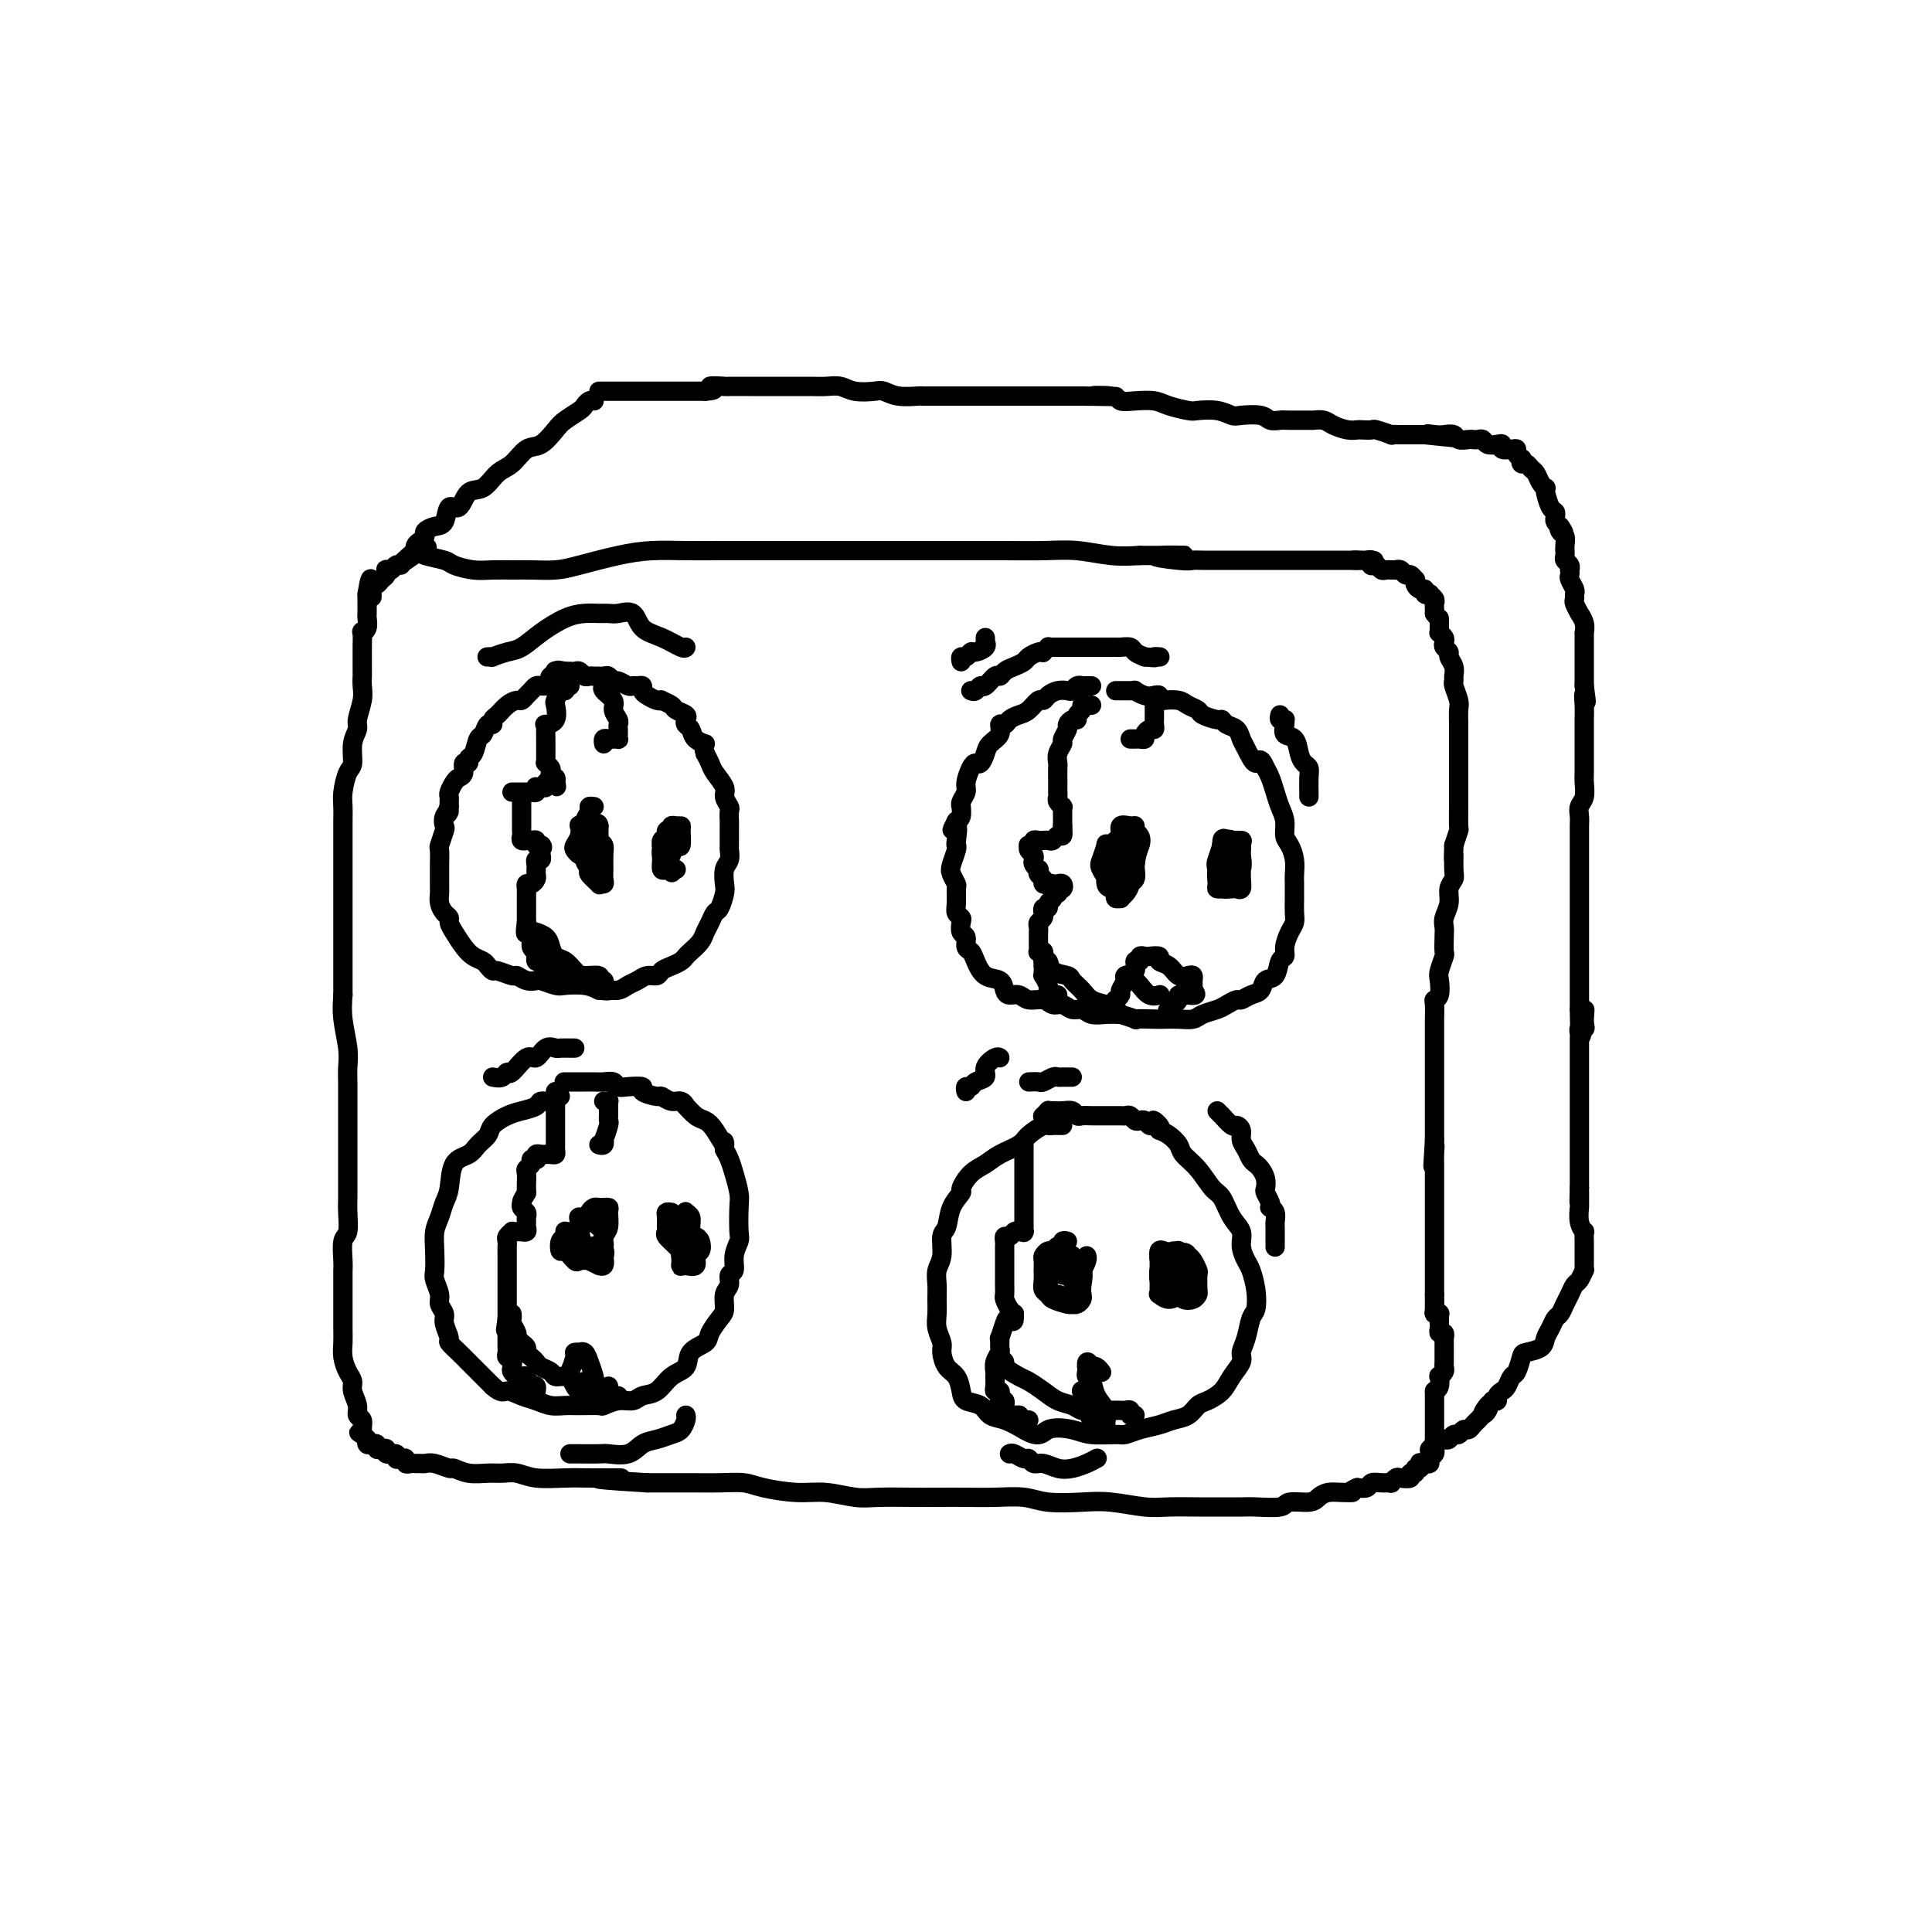 <svg viewBox='0 0 400 400' version='1.1' xmlns='http://www.w3.org/2000/svg' xmlns:xlink='http://www.w3.org/1999/xlink'><g fill='none' stroke='#000000' stroke-width='4' stroke-linecap='round' stroke-linejoin='round'><path d='M123,83c-0.318,-0.097 -0.637,-0.193 -1,0c-0.363,0.193 -0.772,0.676 -1,1c-0.228,0.324 -0.277,0.491 -1,1c-0.723,0.509 -2.122,1.362 -3,2c-0.878,0.638 -1.235,1.061 -2,2c-0.765,0.939 -1.937,2.392 -3,3c-1.063,0.608 -2.018,0.370 -3,1c-0.982,0.630 -1.992,2.128 -3,3c-1.008,0.872 -2.014,1.117 -3,2c-0.986,0.883 -1.951,2.405 -3,3c-1.049,0.595 -2.181,0.264 -3,1c-0.819,0.736 -1.323,2.540 -2,3c-0.677,0.460 -1.525,-0.424 -2,0c-0.475,0.424 -0.575,2.155 -1,3c-0.425,0.845 -1.175,0.804 -2,1c-0.825,0.196 -1.724,0.631 -2,1c-0.276,0.369 0.070,0.674 0,1c-0.070,0.326 -0.555,0.675 -1,1c-0.445,0.325 -0.851,0.626 -1,1c-0.149,0.374 -0.043,0.821 0,1c0.043,0.179 0.021,0.089 0,0'/><path d='M86,114c-5.574,4.808 -1.010,1.330 1,0c2.010,-1.330 1.465,-0.510 1,0c-0.465,0.510 -0.848,0.711 0,1c0.848,0.289 2.929,0.666 4,1c1.071,0.334 1.131,0.625 2,1c0.869,0.375 2.546,0.833 4,1c1.454,0.167 2.685,0.043 4,0c1.315,-0.043 2.713,-0.004 4,0c1.287,0.004 2.463,-0.027 4,0c1.537,0.027 3.434,0.112 5,0c1.566,-0.112 2.802,-0.422 5,-1c2.198,-0.578 5.357,-1.423 8,-2c2.643,-0.577 4.770,-0.887 7,-1c2.230,-0.113 4.563,-0.030 7,0c2.437,0.030 4.977,0.008 7,0c2.023,-0.008 3.529,-0.002 5,0c1.471,0.002 2.908,0.001 5,0c2.092,-0.001 4.840,-0.000 7,0c2.160,0.000 3.731,0.000 5,0c1.269,-0.000 2.234,-0.000 4,0c1.766,0.000 4.331,0.000 6,0c1.669,-0.000 2.442,-0.000 4,0c1.558,0.000 3.903,0.000 6,0c2.097,-0.000 3.948,-0.001 6,0c2.052,0.001 4.305,0.004 6,0c1.695,-0.004 2.833,-0.015 5,0c2.167,0.015 5.364,0.056 8,0c2.636,-0.056 4.710,-0.207 7,0c2.290,0.207 4.797,0.774 7,1c2.203,0.226 4.101,0.113 6,0'/><path d='M236,115c16.332,0.094 6.660,-0.171 4,0c-2.660,0.171 1.690,0.778 4,1c2.310,0.222 2.579,0.060 3,0c0.421,-0.060 0.994,-0.016 2,0c1.006,0.016 2.446,0.004 4,0c1.554,-0.004 3.224,-0.001 4,0c0.776,0.001 0.659,0.000 1,0c0.341,-0.000 1.139,-0.000 2,0c0.861,0.000 1.785,0.000 2,0c0.215,-0.000 -0.278,-0.000 0,0c0.278,0.000 1.328,0.000 2,0c0.672,-0.000 0.968,-0.000 1,0c0.032,0.000 -0.199,0.000 0,0c0.199,-0.000 0.827,-0.000 1,0c0.173,0.000 -0.109,0.000 0,0c0.109,-0.000 0.608,-0.000 1,0c0.392,0.000 0.678,0.000 1,0c0.322,-0.000 0.682,-0.000 1,0c0.318,0.000 0.596,0.000 1,0c0.404,-0.000 0.935,-0.000 1,0c0.065,0.000 -0.337,0.000 0,0c0.337,-0.000 1.414,-0.000 2,0c0.586,0.000 0.681,0.000 1,0c0.319,-0.000 0.863,-0.000 1,0c0.137,0.000 -0.132,0.000 0,0c0.132,-0.000 0.665,-0.000 1,0c0.335,0.000 0.471,0.000 1,0c0.529,-0.000 1.450,-0.000 2,0c0.550,0.000 0.729,0.000 1,0c0.271,0.000 0.636,0.000 1,0'/><path d='M281,116c6.917,0.155 1.708,0.042 0,0c-1.708,-0.042 0.083,-0.012 1,0c0.917,0.012 0.958,0.006 1,0'/><path d='M283,116c0.532,-0.060 0.864,-0.208 1,0c0.136,0.208 0.078,0.774 0,1c-0.078,0.226 -0.176,0.113 0,0c0.176,-0.113 0.625,-0.227 1,0c0.375,0.227 0.674,0.793 1,1c0.326,0.207 0.679,0.054 1,0c0.321,-0.054 0.611,-0.011 1,0c0.389,0.011 0.878,-0.012 1,0c0.122,0.012 -0.121,0.060 0,0c0.121,-0.060 0.607,-0.227 1,0c0.393,0.227 0.693,0.848 1,1c0.307,0.152 0.621,-0.165 1,0c0.379,0.165 0.824,0.814 1,1c0.176,0.186 0.085,-0.090 0,0c-0.085,0.090 -0.162,0.546 0,1c0.162,0.454 0.564,0.905 1,1c0.436,0.095 0.905,-0.168 1,0c0.095,0.168 -0.185,0.766 0,1c0.185,0.234 0.834,0.105 1,0c0.166,-0.105 -0.152,-0.186 0,0c0.152,0.186 0.773,0.637 1,1c0.227,0.363 0.061,0.637 0,1c-0.061,0.363 -0.016,0.816 0,1c0.016,0.184 0.004,0.101 0,0c-0.004,-0.101 -0.001,-0.219 0,0c0.001,0.219 0.000,0.777 0,1c-0.000,0.223 -0.000,0.112 0,0'/><path d='M297,127c1.000,1.415 0.999,0.953 1,1c0.001,0.047 0.004,0.604 0,1c-0.004,0.396 -0.015,0.631 0,1c0.015,0.369 0.055,0.872 0,1c-0.055,0.128 -0.207,-0.120 0,0c0.207,0.120 0.772,0.609 1,1c0.228,0.391 0.117,0.685 0,1c-0.117,0.315 -0.242,0.651 0,1c0.242,0.349 0.850,0.710 1,1c0.150,0.290 -0.157,0.510 0,1c0.157,0.490 0.778,1.252 1,2c0.222,0.748 0.045,1.484 0,2c-0.045,0.516 0.040,0.813 0,1c-0.040,0.187 -0.207,0.262 0,1c0.207,0.738 0.788,2.137 1,3c0.212,0.863 0.057,1.189 0,2c-0.057,0.811 -0.015,2.106 0,3c0.015,0.894 0.004,1.385 0,2c-0.004,0.615 -0.001,1.352 0,2c0.001,0.648 0.000,1.208 0,2c-0.000,0.792 -0.000,1.817 0,2c0.000,0.183 0.000,-0.477 0,0c-0.000,0.477 -0.000,2.090 0,3c0.000,0.910 0.001,1.117 0,2c-0.001,0.883 -0.003,2.441 0,3c0.003,0.559 0.011,0.119 0,1c-0.011,0.881 -0.041,3.083 0,4c0.041,0.917 0.155,0.548 0,1c-0.155,0.452 -0.577,1.726 -1,3'/><path d='M301,175c-0.150,4.938 -0.025,2.285 0,2c0.025,-0.285 -0.050,1.800 0,3c0.050,1.200 0.224,1.515 0,2c-0.224,0.485 -0.844,1.140 -1,2c-0.156,0.860 0.154,1.926 0,3c-0.154,1.074 -0.772,2.156 -1,3c-0.228,0.844 -0.065,1.452 0,2c0.065,0.548 0.031,1.038 0,2c-0.031,0.962 -0.060,2.398 0,3c0.060,0.602 0.208,0.371 0,1c-0.208,0.629 -0.774,2.117 -1,3c-0.226,0.883 -0.113,1.162 0,2c0.113,0.838 0.226,2.235 0,3c-0.226,0.765 -0.793,0.896 -1,1c-0.207,0.104 -0.056,0.179 0,1c0.056,0.821 0.015,2.386 0,3c-0.015,0.614 -0.004,0.275 0,1c0.004,0.725 0.001,2.512 0,3c-0.001,0.488 -0.000,-0.322 0,0c0.000,0.322 0.000,1.778 0,3c-0.000,1.222 -0.000,2.210 0,3c0.000,0.790 0.000,1.381 0,2c-0.000,0.619 -0.000,1.265 0,2c0.000,0.735 0.000,1.559 0,2c-0.000,0.441 -0.000,0.498 0,1c0.000,0.502 0.000,1.448 0,2c-0.000,0.552 -0.000,0.712 0,1c0.000,0.288 0.000,0.706 0,1c-0.000,0.294 -0.000,0.464 0,1c0.000,0.536 0.000,1.439 0,2c-0.000,0.561 -0.000,0.781 0,1'/><path d='M297,236c-0.619,9.843 -0.166,3.950 0,2c0.166,-1.950 0.044,0.045 0,1c-0.044,0.955 -0.012,0.872 0,1c0.012,0.128 0.003,0.468 0,1c-0.003,0.532 -0.001,1.256 0,2c0.001,0.744 0.000,1.509 0,2c-0.000,0.491 -0.000,0.709 0,1c0.000,0.291 0.000,0.655 0,1c-0.000,0.345 -0.000,0.672 0,1c0.000,0.328 0.000,0.655 0,1c-0.000,0.345 -0.000,0.706 0,1c0.000,0.294 0.000,0.522 0,1c-0.000,0.478 -0.000,1.207 0,2c0.000,0.793 0.000,1.651 0,2c-0.000,0.349 -0.000,0.188 0,0c0.000,-0.188 0.000,-0.405 0,0c-0.000,0.405 -0.000,1.432 0,2c0.000,0.568 0.000,0.677 0,1c-0.000,0.323 -0.000,0.860 0,1c0.000,0.140 0.000,-0.116 0,0c-0.000,0.116 -0.000,0.605 0,1c0.000,0.395 0.000,0.697 0,1c-0.000,0.303 -0.000,0.606 0,1c0.000,0.394 0.000,0.879 0,1c0.000,0.121 0.000,-0.123 0,0c0.000,0.123 0.000,0.611 0,1c0.000,0.389 0.000,0.679 0,1c0.000,0.321 0.000,0.674 0,1c0.000,0.326 0.000,0.626 0,1c0.000,0.374 0.000,0.821 0,1c0.000,0.179 0.000,0.089 0,0'/><path d='M297,268c-0.004,5.072 -0.015,1.750 0,1c0.015,-0.750 0.057,1.070 0,2c-0.057,0.930 -0.211,0.970 0,1c0.211,0.030 0.789,0.049 1,0c0.211,-0.049 0.056,-0.167 0,0c-0.056,0.167 -0.011,0.618 0,1c0.011,0.382 -0.011,0.695 0,1c0.011,0.305 0.056,0.603 0,1c-0.056,0.397 -0.211,0.894 0,1c0.211,0.106 0.789,-0.179 1,0c0.211,0.179 0.057,0.823 0,1c-0.057,0.177 -0.015,-0.111 0,0c0.015,0.111 0.004,0.622 0,1c-0.004,0.378 -0.001,0.622 0,1c0.001,0.378 0.000,0.889 0,1c-0.000,0.111 -0.000,-0.177 0,0c0.000,0.177 0.001,0.821 0,1c-0.001,0.179 -0.004,-0.105 0,0c0.004,0.105 0.015,0.601 0,1c-0.015,0.399 -0.056,0.702 0,1c0.056,0.298 0.208,0.591 0,1c-0.208,0.409 -0.777,0.934 -1,1c-0.223,0.066 -0.098,-0.328 0,0c0.098,0.328 0.171,1.380 0,2c-0.171,0.620 -0.585,0.810 -1,1'/><path d='M297,288c-0.000,3.514 -0.000,2.299 0,2c0.000,-0.299 0.000,0.316 0,1c-0.000,0.684 -0.000,1.435 0,2c0.000,0.565 0.000,0.944 0,1c-0.000,0.056 -0.000,-0.210 0,0c0.000,0.210 0.000,0.898 0,1c-0.000,0.102 -0.000,-0.380 0,0c0.000,0.380 0.001,1.621 0,2c-0.001,0.379 -0.004,-0.105 0,0c0.004,0.105 0.016,0.801 0,1c-0.016,0.199 -0.060,-0.097 0,0c0.060,0.097 0.223,0.587 0,1c-0.223,0.413 -0.830,0.751 -1,1c-0.170,0.249 0.099,0.411 0,1c-0.099,0.589 -0.567,1.607 -1,2c-0.433,0.393 -0.833,0.162 -1,0c-0.167,-0.162 -0.102,-0.255 0,0c0.102,0.255 0.239,0.857 0,1c-0.239,0.143 -0.856,-0.172 -1,0c-0.144,0.172 0.183,0.830 0,1c-0.183,0.170 -0.876,-0.147 -1,0c-0.124,0.147 0.322,0.757 0,1c-0.322,0.243 -1.413,0.118 -2,0c-0.587,-0.118 -0.672,-0.229 -1,0c-0.328,0.229 -0.899,0.797 -1,1c-0.101,0.203 0.269,0.041 0,0c-0.269,-0.041 -1.175,0.041 -2,0c-0.825,-0.041 -1.568,-0.203 -2,0c-0.432,0.203 -0.552,0.772 -1,1c-0.448,0.228 -1.224,0.114 -2,0'/><path d='M281,308c-2.312,0.997 -1.093,0.989 -1,1c0.093,0.011 -0.942,0.040 -2,0c-1.058,-0.040 -2.139,-0.151 -3,0c-0.861,0.151 -1.502,0.562 -2,1c-0.498,0.438 -0.855,0.902 -2,1c-1.145,0.098 -3.080,-0.170 -4,0c-0.920,0.170 -0.827,0.778 -2,1c-1.173,0.222 -3.612,0.059 -5,0c-1.388,-0.059 -1.726,-0.015 -3,0c-1.274,0.015 -3.484,0.000 -5,0c-1.516,-0.000 -2.338,0.014 -4,0c-1.662,-0.014 -4.163,-0.055 -6,0c-1.837,0.055 -3.010,0.207 -5,0c-1.990,-0.207 -4.796,-0.773 -7,-1c-2.204,-0.227 -3.806,-0.113 -6,0c-2.194,0.113 -4.982,0.226 -7,0c-2.018,-0.226 -3.268,-0.793 -5,-1c-1.732,-0.207 -3.947,-0.056 -6,0c-2.053,0.056 -3.944,0.016 -6,0c-2.056,-0.016 -4.278,-0.008 -6,0c-1.722,0.008 -2.943,0.017 -5,0c-2.057,-0.017 -4.949,-0.060 -7,0c-2.051,0.060 -3.261,0.223 -5,0c-1.739,-0.223 -4.008,-0.830 -6,-1c-1.992,-0.170 -3.709,0.098 -6,0c-2.291,-0.098 -5.156,-0.562 -7,-1c-1.844,-0.438 -2.665,-0.849 -4,-1c-1.335,-0.151 -3.183,-0.040 -5,0c-1.817,0.040 -3.605,0.011 -5,0c-1.395,-0.011 -2.399,-0.003 -4,0c-1.601,0.003 -3.801,0.002 -6,0'/><path d='M134,307c-17.065,-1.001 -8.228,-1.004 -6,-1c2.228,0.004 -2.155,0.015 -5,0c-2.845,-0.015 -4.154,-0.057 -6,0c-1.846,0.057 -4.230,0.212 -6,0c-1.770,-0.212 -2.926,-0.793 -4,-1c-1.074,-0.207 -2.065,-0.040 -3,0c-0.935,0.040 -1.815,-0.046 -3,0c-1.185,0.046 -2.674,0.222 -4,0c-1.326,-0.222 -2.488,-0.844 -3,-1c-0.512,-0.156 -0.375,0.154 -1,0c-0.625,-0.154 -2.013,-0.774 -3,-1c-0.987,-0.226 -1.575,-0.060 -2,0c-0.425,0.060 -0.688,0.012 -1,0c-0.312,-0.012 -0.675,0.011 -1,0c-0.325,-0.011 -0.613,-0.054 -1,0c-0.387,0.054 -0.872,0.207 -1,0c-0.128,-0.207 0.102,-0.772 0,-1c-0.102,-0.228 -0.534,-0.117 -1,0c-0.466,0.117 -0.965,0.241 -1,0c-0.035,-0.241 0.393,-0.848 0,-1c-0.393,-0.152 -1.607,0.152 -2,0c-0.393,-0.152 0.036,-0.759 0,-1c-0.036,-0.241 -0.535,-0.116 -1,0c-0.465,0.116 -0.895,0.224 -1,0c-0.105,-0.224 0.115,-0.778 0,-1c-0.115,-0.222 -0.566,-0.111 -1,0c-0.434,0.111 -0.851,0.223 -1,0c-0.149,-0.223 -0.030,-0.781 0,-1c0.030,-0.219 -0.030,-0.097 0,0c0.030,0.097 0.152,0.171 0,0c-0.152,-0.171 -0.576,-0.585 -1,-1'/><path d='M75,297c-1.388,-0.897 -0.357,-0.140 0,0c0.357,0.140 0.039,-0.336 0,-1c-0.039,-0.664 0.201,-1.515 0,-2c-0.201,-0.485 -0.841,-0.604 -1,-1c-0.159,-0.396 0.164,-1.067 0,-2c-0.164,-0.933 -0.814,-2.126 -1,-3c-0.186,-0.874 0.094,-1.429 0,-2c-0.094,-0.571 -0.561,-1.157 -1,-2c-0.439,-0.843 -0.850,-1.942 -1,-3c-0.150,-1.058 -0.040,-2.073 0,-3c0.040,-0.927 0.011,-1.765 0,-3c-0.011,-1.235 -0.003,-2.866 0,-4c0.003,-1.134 0.001,-1.772 0,-3c-0.001,-1.228 -0.001,-3.047 0,-4c0.001,-0.953 0.004,-1.040 0,-1c-0.004,0.040 -0.015,0.209 0,0c0.015,-0.209 0.057,-0.795 0,-2c-0.057,-1.205 -0.211,-3.030 0,-4c0.211,-0.970 0.789,-1.084 1,-2c0.211,-0.916 0.057,-2.632 0,-4c-0.057,-1.368 -0.015,-2.388 0,-3c0.015,-0.612 0.004,-0.817 0,-2c-0.004,-1.183 -0.001,-3.345 0,-5c0.001,-1.655 0.000,-2.802 0,-4c-0.000,-1.198 0.001,-2.447 0,-4c-0.001,-1.553 -0.004,-3.412 0,-5c0.004,-1.588 0.015,-2.906 0,-4c-0.015,-1.094 -0.056,-1.963 0,-3c0.056,-1.037 0.207,-2.241 0,-4c-0.207,-1.759 -0.774,-4.074 -1,-6c-0.226,-1.926 -0.113,-3.463 0,-5'/><path d='M71,206c0.000,-12.846 0.000,-7.460 0,-6c-0.000,1.460 -0.000,-1.006 0,-3c0.000,-1.994 0.000,-3.516 0,-5c-0.000,-1.484 -0.000,-2.928 0,-5c0.000,-2.072 0.000,-4.771 0,-7c-0.000,-2.229 -0.001,-3.988 0,-5c0.001,-1.012 0.003,-1.276 0,-2c-0.003,-0.724 -0.011,-1.907 0,-3c0.011,-1.093 0.040,-2.095 0,-3c-0.040,-0.905 -0.150,-1.713 0,-3c0.150,-1.287 0.561,-3.053 1,-4c0.439,-0.947 0.906,-1.075 1,-2c0.094,-0.925 -0.185,-2.646 0,-4c0.185,-1.354 0.834,-2.342 1,-3c0.166,-0.658 -0.152,-0.986 0,-2c0.152,-1.014 0.773,-2.713 1,-4c0.227,-1.287 0.061,-2.163 0,-3c-0.061,-0.837 -0.016,-1.637 0,-2c0.016,-0.363 0.005,-0.291 0,-1c-0.005,-0.709 -0.002,-2.200 0,-3c0.002,-0.800 0.004,-0.910 0,-1c-0.004,-0.090 -0.015,-0.160 0,-1c0.015,-0.840 0.057,-2.449 0,-3c-0.057,-0.551 -0.211,-0.045 0,0c0.211,0.045 0.789,-0.373 1,-1c0.211,-0.627 0.057,-1.464 0,-2c-0.057,-0.536 -0.015,-0.771 0,-1c0.015,-0.229 0.004,-0.453 0,-1c-0.004,-0.547 -0.001,-1.416 0,-2c0.001,-0.584 0.000,-0.881 0,-1c-0.000,-0.119 -0.000,-0.059 0,0'/><path d='M76,123c0.997,-6.299 0.988,-1.547 1,0c0.012,1.547 0.045,-0.110 0,-1c-0.045,-0.890 -0.170,-1.013 0,-1c0.170,0.013 0.633,0.161 1,0c0.367,-0.161 0.637,-0.631 1,-1c0.363,-0.369 0.818,-0.639 1,-1c0.182,-0.361 0.091,-0.815 0,-1c-0.091,-0.185 -0.182,-0.102 0,0c0.182,0.102 0.636,0.223 1,0c0.364,-0.223 0.636,-0.791 1,-1c0.364,-0.209 0.818,-0.060 1,0c0.182,0.060 0.091,0.030 0,0'/><path d='M124,81c0.447,0.000 0.894,0.000 1,0c0.106,0.000 -0.130,0.000 0,0c0.130,0.000 0.626,0.000 1,0c0.374,0.000 0.625,0.000 1,0c0.375,0.000 0.874,0.000 1,0c0.126,0.000 -0.121,0.000 0,0c0.121,0.000 0.611,0.000 1,0c0.389,0.000 0.679,0.000 1,0c0.321,0.000 0.674,0.000 1,0c0.326,0.000 0.627,0.000 1,0c0.373,0.000 0.820,0.000 1,0c0.180,0.000 0.094,0.000 0,0c-0.094,0.000 -0.197,-0.000 0,0c0.197,0.000 0.695,0.000 1,0c0.305,0.000 0.418,0.000 1,0c0.582,0.000 1.635,0.000 2,0c0.365,0.000 0.044,0.000 0,0c-0.044,0.000 0.190,0.000 1,0c0.810,0.000 2.195,0.000 3,0c0.805,0.000 1.030,0.000 1,0c-0.030,0.000 -0.316,0.000 0,0c0.316,0.000 1.233,0.000 2,0c0.767,0.000 1.383,0.000 2,0'/><path d='M146,81c3.449,-0.226 1.070,-0.793 1,-1c-0.070,-0.207 2.168,-0.056 3,0c0.832,0.056 0.256,0.015 1,0c0.744,-0.015 2.807,-0.004 4,0c1.193,0.004 1.516,0.001 2,0c0.484,-0.001 1.130,0.000 2,0c0.870,-0.000 1.966,-0.001 3,0c1.034,0.001 2.008,0.004 3,0c0.992,-0.004 2.003,-0.015 3,0c0.997,0.015 1.982,0.056 3,0c1.018,-0.056 2.070,-0.207 3,0c0.930,0.207 1.738,0.774 3,1c1.262,0.226 2.978,0.113 4,0c1.022,-0.113 1.351,-0.226 2,0c0.649,0.226 1.618,0.793 3,1c1.382,0.207 3.175,0.056 4,0c0.825,-0.056 0.681,-0.015 1,0c0.319,0.015 1.100,0.004 2,0c0.900,-0.004 1.919,-0.001 3,0c1.081,0.001 2.224,0.000 3,0c0.776,-0.000 1.184,-0.000 2,0c0.816,0.000 2.041,0.000 3,0c0.959,-0.000 1.651,-0.000 2,0c0.349,0.000 0.356,0.000 1,0c0.644,-0.000 1.925,-0.000 3,0c1.075,0.000 1.943,0.000 3,0c1.057,-0.000 2.303,-0.000 3,0c0.697,0.000 0.847,0.000 1,0c0.153,-0.000 0.310,-0.000 1,0c0.690,0.000 1.911,0.000 3,0c1.089,-0.000 2.044,-0.000 3,0'/><path d='M224,82c12.588,0.171 5.056,0.098 3,0c-2.056,-0.098 1.362,-0.220 3,0c1.638,0.220 1.497,0.780 2,1c0.503,0.220 1.652,0.098 3,0c1.348,-0.098 2.895,-0.171 4,0c1.105,0.171 1.767,0.585 3,1c1.233,0.415 3.038,0.829 4,1c0.962,0.171 1.080,0.097 2,0c0.920,-0.097 2.641,-0.218 4,0c1.359,0.218 2.357,0.776 3,1c0.643,0.224 0.932,0.112 2,0c1.068,-0.112 2.913,-0.226 4,0c1.087,0.226 1.414,0.793 2,1c0.586,0.207 1.431,0.055 2,0c0.569,-0.055 0.861,-0.012 2,0c1.139,0.012 3.124,-0.007 4,0c0.876,0.007 0.645,0.040 1,0c0.355,-0.040 1.298,-0.154 2,0c0.702,0.154 1.162,0.578 2,1c0.838,0.422 2.053,0.844 3,1c0.947,0.156 1.624,0.046 2,0c0.376,-0.046 0.449,-0.026 1,0c0.551,0.026 1.579,0.060 2,0c0.421,-0.060 0.235,-0.212 1,0c0.765,0.212 2.481,0.789 3,1c0.519,0.211 -0.159,0.057 0,0c0.159,-0.057 1.156,-0.015 2,0c0.844,0.015 1.536,0.004 2,0c0.464,-0.004 0.702,-0.001 1,0c0.298,0.001 0.657,0.000 1,0c0.343,-0.000 0.672,-0.000 1,0'/><path d='M295,90c11.461,1.239 4.614,0.336 2,0c-2.614,-0.336 -0.995,-0.104 0,0c0.995,0.104 1.366,0.080 2,0c0.634,-0.080 1.532,-0.217 2,0c0.468,0.217 0.507,0.789 1,1c0.493,0.211 1.441,0.060 2,0c0.559,-0.060 0.731,-0.030 1,0c0.269,0.030 0.637,0.060 1,0c0.363,-0.060 0.723,-0.208 1,0c0.277,0.208 0.473,0.774 1,1c0.527,0.226 1.385,0.112 2,0c0.615,-0.112 0.987,-0.224 1,0c0.013,0.224 -0.333,0.782 0,1c0.333,0.218 1.343,0.096 2,0c0.657,-0.096 0.960,-0.165 1,0c0.040,0.165 -0.182,0.565 0,1c0.182,0.435 0.770,0.904 1,1c0.230,0.096 0.103,-0.183 0,0c-0.103,0.183 -0.183,0.826 0,1c0.183,0.174 0.627,-0.121 1,0c0.373,0.121 0.675,0.659 1,1c0.325,0.341 0.675,0.485 1,1c0.325,0.515 0.626,1.402 1,2c0.374,0.598 0.822,0.905 1,1c0.178,0.095 0.086,-0.024 0,0c-0.086,0.024 -0.167,0.192 0,1c0.167,0.808 0.584,2.258 1,3c0.416,0.742 0.833,0.776 1,1c0.167,0.224 0.083,0.637 0,1c-0.083,0.363 -0.167,0.675 0,1c0.167,0.325 0.583,0.662 1,1'/><path d='M323,109c1.409,2.423 0.430,0.482 0,0c-0.430,-0.482 -0.311,0.497 0,1c0.311,0.503 0.816,0.530 1,1c0.184,0.470 0.048,1.383 0,2c-0.048,0.617 -0.009,0.939 0,1c0.009,0.061 -0.012,-0.137 0,0c0.012,0.137 0.056,0.610 0,1c-0.056,0.390 -0.211,0.696 0,1c0.211,0.304 0.788,0.605 1,1c0.212,0.395 0.061,0.883 0,1c-0.061,0.117 -0.030,-0.138 0,0c0.030,0.138 0.061,0.667 0,1c-0.061,0.333 -0.214,0.469 0,1c0.214,0.531 0.793,1.457 1,2c0.207,0.543 0.040,0.704 0,1c-0.040,0.296 0.046,0.726 0,1c-0.046,0.274 -0.222,0.393 0,1c0.222,0.607 0.844,1.703 1,2c0.156,0.297 -0.154,-0.206 0,0c0.154,0.206 0.773,1.121 1,2c0.227,0.879 0.061,1.723 0,2c-0.061,0.277 -0.016,-0.014 0,0c0.016,0.014 0.004,0.334 0,1c-0.004,0.666 -0.001,1.680 0,2c0.001,0.320 0.000,-0.052 0,0c-0.000,0.052 -0.000,0.528 0,1c0.000,0.472 0.000,0.942 0,1c-0.000,0.058 -0.000,-0.294 0,0c0.000,0.294 0.000,1.233 0,2c-0.000,0.767 -0.000,1.362 0,2c0.000,0.638 0.000,1.319 0,2'/><path d='M328,142c0.774,5.483 0.207,2.692 0,2c-0.207,-0.692 -0.056,0.717 0,2c0.056,1.283 0.015,2.440 0,3c-0.015,0.560 -0.004,0.521 0,1c0.004,0.479 0.001,1.475 0,2c-0.001,0.525 -0.000,0.578 0,1c0.000,0.422 -0.000,1.214 0,2c0.000,0.786 0.001,1.565 0,2c-0.001,0.435 -0.004,0.525 0,1c0.004,0.475 0.015,1.335 0,2c-0.015,0.665 -0.057,1.135 0,2c0.057,0.865 0.211,2.123 0,3c-0.211,0.877 -0.789,1.372 -1,2c-0.211,0.628 -0.057,1.389 0,2c0.057,0.611 0.015,1.072 0,2c-0.015,0.928 -0.004,2.321 0,3c0.004,0.679 0.001,0.642 0,1c-0.001,0.358 -0.000,1.110 0,2c0.000,0.890 0.000,1.919 0,3c-0.000,1.081 -0.000,2.214 0,3c0.000,0.786 0.000,1.226 0,2c-0.000,0.774 -0.000,1.882 0,3c0.000,1.118 0.000,2.247 0,3c-0.000,0.753 -0.000,1.132 0,2c0.000,0.868 0.000,2.225 0,3c-0.000,0.775 -0.000,0.966 0,2c0.000,1.034 0.000,2.910 0,4c-0.000,1.090 -0.000,1.395 0,2c0.000,0.605 0.000,1.509 0,2c-0.000,0.491 -0.000,0.569 0,1c0.000,0.431 0.000,1.216 0,2'/><path d='M327,209c0.072,10.528 0.751,3.348 1,1c0.249,-2.348 0.067,0.137 0,1c-0.067,0.863 -0.019,0.104 0,0c0.019,-0.104 0.010,0.448 0,1'/><path d='M328,212c0.215,0.703 0.254,0.959 0,1c-0.254,0.041 -0.800,-0.133 -1,0c-0.200,0.133 -0.054,0.575 0,1c0.054,0.425 0.014,0.835 0,1c-0.014,0.165 -0.004,0.085 0,0c0.004,-0.085 0.001,-0.176 0,0c-0.001,0.176 -0.000,0.620 0,1c0.000,0.380 0.000,0.697 0,1c-0.000,0.303 -0.000,0.592 0,1c0.000,0.408 0.000,0.936 0,1c-0.000,0.064 -0.000,-0.334 0,0c0.000,0.334 0.000,1.402 0,2c-0.000,0.598 -0.000,0.725 0,1c0.000,0.275 0.000,0.696 0,1c-0.000,0.304 -0.000,0.491 0,1c0.000,0.509 0.000,1.340 0,2c-0.000,0.660 -0.000,1.151 0,2c0.000,0.849 0.000,2.058 0,3c-0.000,0.942 -0.000,1.618 0,2c0.000,0.382 0.000,0.470 0,1c-0.000,0.530 -0.000,1.503 0,2c0.000,0.497 0.000,0.518 0,1c-0.000,0.482 -0.000,1.424 0,2c0.000,0.576 0.000,0.784 0,1c0.000,0.216 -0.000,0.439 0,1c0.000,0.561 0.000,1.460 0,2c0.000,0.540 -0.000,0.722 0,1c0.000,0.278 0.000,0.651 0,1c0.000,0.349 0.000,0.675 0,1'/><path d='M327,246c-0.154,5.371 -0.037,1.797 0,1c0.037,-0.797 -0.004,1.182 0,2c0.004,0.818 0.054,0.474 0,1c-0.054,0.526 -0.211,1.924 0,3c0.211,1.076 0.788,1.832 1,2c0.212,0.168 0.057,-0.253 0,0c-0.057,0.253 -0.015,1.181 0,2c0.015,0.819 0.004,1.530 0,2c-0.004,0.470 -0.000,0.698 0,1c0.000,0.302 -0.003,0.676 0,1c0.003,0.324 0.012,0.597 0,1c-0.012,0.403 -0.045,0.937 0,1c0.045,0.063 0.167,-0.345 0,0c-0.167,0.345 -0.622,1.444 -1,2c-0.378,0.556 -0.679,0.568 -1,1c-0.321,0.432 -0.663,1.285 -1,2c-0.337,0.715 -0.668,1.294 -1,2c-0.332,0.706 -0.664,1.541 -1,2c-0.336,0.459 -0.675,0.543 -1,1c-0.325,0.457 -0.636,1.286 -1,2c-0.364,0.714 -0.780,1.312 -1,2c-0.220,0.688 -0.244,1.464 -1,2c-0.756,0.536 -2.244,0.830 -3,1c-0.756,0.170 -0.780,0.217 -1,1c-0.220,0.783 -0.637,2.304 -1,3c-0.363,0.696 -0.671,0.569 -1,1c-0.329,0.431 -0.679,1.422 -1,2c-0.321,0.578 -0.612,0.742 -1,1c-0.388,0.258 -0.874,0.608 -1,1c-0.126,0.392 0.107,0.826 0,1c-0.107,0.174 -0.553,0.087 -1,0'/><path d='M309,290c-3.178,4.355 -1.622,1.741 -1,1c0.622,-0.741 0.311,0.389 0,1c-0.311,0.611 -0.622,0.702 -1,1c-0.378,0.298 -0.822,0.802 -1,1c-0.178,0.198 -0.089,0.090 0,0c0.089,-0.090 0.179,-0.164 0,0c-0.179,0.164 -0.625,0.565 -1,1c-0.375,0.435 -0.678,0.905 -1,1c-0.322,0.095 -0.664,-0.185 -1,0c-0.336,0.185 -0.667,0.833 -1,1c-0.333,0.167 -0.667,-0.149 -1,0c-0.333,0.149 -0.663,0.762 -1,1c-0.337,0.238 -0.679,0.101 -1,0c-0.321,-0.101 -0.621,-0.168 -1,0c-0.379,0.168 -0.838,0.570 -1,1c-0.162,0.430 -0.028,0.890 0,1c0.028,0.110 -0.049,-0.128 0,0c0.049,0.128 0.224,0.623 0,1c-0.224,0.377 -0.848,0.637 -1,1c-0.152,0.363 0.169,0.829 0,1c-0.169,0.171 -0.829,0.046 -1,0c-0.171,-0.046 0.146,-0.012 0,0c-0.146,0.012 -0.756,0.004 -1,0c-0.244,-0.004 -0.122,-0.002 0,0'/><path d='M116,142c-0.447,0.000 -0.893,0.000 -1,0c-0.107,-0.000 0.126,-0.001 0,0c-0.126,0.001 -0.611,0.003 -1,0c-0.389,-0.003 -0.681,-0.012 -1,0c-0.319,0.012 -0.663,0.046 -1,0c-0.337,-0.046 -0.667,-0.170 -1,0c-0.333,0.170 -0.669,0.636 -1,1c-0.331,0.364 -0.655,0.626 -1,1c-0.345,0.374 -0.709,0.859 -1,1c-0.291,0.141 -0.508,-0.063 -1,0c-0.492,0.063 -1.259,0.393 -2,1c-0.741,0.607 -1.455,1.490 -2,2c-0.545,0.510 -0.920,0.645 -1,1c-0.080,0.355 0.133,0.929 0,1c-0.133,0.071 -0.614,-0.360 -1,0c-0.386,0.360 -0.677,1.512 -1,2c-0.323,0.488 -0.679,0.311 -1,1c-0.321,0.689 -0.607,2.244 -1,3c-0.393,0.756 -0.893,0.714 -1,1c-0.107,0.286 0.179,0.902 0,1c-0.179,0.098 -0.822,-0.321 -1,0c-0.178,0.321 0.110,1.381 0,2c-0.110,0.619 -0.618,0.795 -1,1c-0.382,0.205 -0.638,0.437 -1,1c-0.362,0.563 -0.829,1.458 -1,2c-0.171,0.542 -0.046,0.733 0,1c0.046,0.267 0.012,0.610 0,1c-0.012,0.390 -0.004,0.826 0,1c0.004,0.174 0.002,0.087 0,0'/><path d='M93,167c-1.178,2.827 -0.123,1.396 0,1c0.123,-0.396 -0.685,0.245 -1,1c-0.315,0.755 -0.137,1.624 0,2c0.137,0.376 0.233,0.261 0,1c-0.233,0.739 -0.794,2.334 -1,3c-0.206,0.666 -0.055,0.402 0,1c0.055,0.598 0.015,2.057 0,3c-0.015,0.943 -0.005,1.369 0,2c0.005,0.631 0.004,1.468 0,2c-0.004,0.532 -0.011,0.758 0,1c0.011,0.242 0.041,0.498 0,1c-0.041,0.502 -0.152,1.250 0,2c0.152,0.750 0.569,1.503 1,2c0.431,0.497 0.878,0.739 1,1c0.122,0.261 -0.080,0.542 0,1c0.080,0.458 0.441,1.092 1,2c0.559,0.908 1.316,2.090 2,3c0.684,0.910 1.294,1.549 2,2c0.706,0.451 1.506,0.713 2,1c0.494,0.287 0.681,0.598 1,1c0.319,0.402 0.771,0.896 1,1c0.229,0.104 0.237,-0.182 1,0c0.763,0.182 2.283,0.832 3,1c0.717,0.168 0.633,-0.148 1,0c0.367,0.148 1.185,0.758 2,1c0.815,0.242 1.629,0.117 2,0c0.371,-0.117 0.301,-0.225 1,0c0.699,0.225 2.167,0.782 3,1c0.833,0.218 1.032,0.097 2,0c0.968,-0.097 2.705,-0.171 4,0c1.295,0.171 2.147,0.585 3,1'/><path d='M124,205c2.678,0.296 1.872,0.037 2,0c0.128,-0.037 1.190,0.149 2,0c0.810,-0.149 1.368,-0.631 2,-1c0.632,-0.369 1.338,-0.624 2,-1c0.662,-0.376 1.280,-0.874 2,-1c0.720,-0.126 1.541,0.121 2,0c0.459,-0.121 0.556,-0.609 1,-1c0.444,-0.391 1.236,-0.685 2,-1c0.764,-0.315 1.500,-0.651 2,-1c0.500,-0.349 0.764,-0.712 1,-1c0.236,-0.288 0.445,-0.501 1,-1c0.555,-0.499 1.458,-1.284 2,-2c0.542,-0.716 0.723,-1.365 1,-2c0.277,-0.635 0.649,-1.257 1,-2c0.351,-0.743 0.682,-1.606 1,-2c0.318,-0.394 0.625,-0.317 1,-1c0.375,-0.683 0.818,-2.124 1,-3c0.182,-0.876 0.101,-1.187 0,-2c-0.101,-0.813 -0.223,-2.127 0,-3c0.223,-0.873 0.792,-1.304 1,-2c0.208,-0.696 0.055,-1.658 0,-2c-0.055,-0.342 -0.014,-0.066 0,-1c0.014,-0.934 -0.001,-3.080 0,-4c0.001,-0.920 0.016,-0.616 0,-1c-0.016,-0.384 -0.064,-1.458 0,-2c0.064,-0.542 0.238,-0.554 0,-1c-0.238,-0.446 -0.890,-1.327 -1,-2c-0.110,-0.673 0.321,-1.139 0,-2c-0.321,-0.861 -1.394,-2.116 -2,-3c-0.606,-0.884 -0.745,-1.395 -1,-2c-0.255,-0.605 -0.628,-1.302 -1,-2'/><path d='M146,156c-0.664,-2.278 0.175,-1.972 0,-2c-0.175,-0.028 -1.366,-0.389 -2,-1c-0.634,-0.611 -0.713,-1.473 -1,-2c-0.287,-0.527 -0.783,-0.718 -1,-1c-0.217,-0.282 -0.157,-0.654 0,-1c0.157,-0.346 0.411,-0.667 0,-1c-0.411,-0.333 -1.485,-0.677 -2,-1c-0.515,-0.323 -0.470,-0.626 -1,-1c-0.530,-0.374 -1.634,-0.821 -2,-1c-0.366,-0.179 0.008,-0.090 0,0c-0.008,0.090 -0.397,0.182 -1,0c-0.603,-0.182 -1.419,-0.637 -2,-1c-0.581,-0.363 -0.928,-0.632 -1,-1c-0.072,-0.368 0.132,-0.835 0,-1c-0.132,-0.165 -0.599,-0.029 -1,0c-0.401,0.029 -0.738,-0.049 -1,0c-0.262,0.049 -0.451,0.223 -1,0c-0.549,-0.223 -1.457,-0.844 -2,-1c-0.543,-0.156 -0.719,0.154 -1,0c-0.281,-0.154 -0.667,-0.773 -1,-1c-0.333,-0.227 -0.614,-0.061 -1,0c-0.386,0.061 -0.877,0.017 -1,0c-0.123,-0.017 0.122,-0.008 0,0c-0.122,0.008 -0.610,0.016 -1,0c-0.390,-0.016 -0.682,-0.057 -1,0c-0.318,0.057 -0.663,0.211 -1,0c-0.337,-0.211 -0.665,-0.789 -1,-1c-0.335,-0.211 -0.677,-0.057 -1,0c-0.323,0.057 -0.625,0.015 -1,0c-0.375,-0.015 -0.821,-0.004 -1,0c-0.179,0.004 -0.089,0.002 0,0'/><path d='M117,139c-2.482,-0.468 -1.187,-0.139 -1,0c0.187,0.139 -0.733,0.089 -1,0c-0.267,-0.089 0.121,-0.216 0,0c-0.121,0.216 -0.749,0.776 -1,1c-0.251,0.224 -0.126,0.112 0,0'/><path d='M226,142c-0.303,0.002 -0.606,0.004 -1,0c-0.394,-0.004 -0.878,-0.015 -1,0c-0.122,0.015 0.119,0.056 0,0c-0.119,-0.056 -0.599,-0.208 -1,0c-0.401,0.208 -0.724,0.778 -1,1c-0.276,0.222 -0.507,0.096 -1,0c-0.493,-0.096 -1.248,-0.163 -2,0c-0.752,0.163 -1.499,0.554 -2,1c-0.501,0.446 -0.754,0.945 -1,1c-0.246,0.055 -0.485,-0.335 -1,0c-0.515,0.335 -1.305,1.395 -2,2c-0.695,0.605 -1.295,0.757 -2,1c-0.705,0.243 -1.516,0.579 -2,1c-0.484,0.421 -0.640,0.927 -1,1c-0.360,0.073 -0.922,-0.288 -1,0c-0.078,0.288 0.330,1.226 0,2c-0.330,0.774 -1.398,1.386 -2,2c-0.602,0.614 -0.740,1.232 -1,2c-0.260,0.768 -0.643,1.686 -1,2c-0.357,0.314 -0.688,0.024 -1,0c-0.312,-0.024 -0.605,0.218 -1,1c-0.395,0.782 -0.891,2.103 -1,3c-0.109,0.897 0.168,1.371 0,2c-0.168,0.629 -0.780,1.412 -1,2c-0.220,0.588 -0.049,0.982 0,1c0.049,0.018 -0.025,-0.341 0,0c0.025,0.341 0.150,1.383 0,2c-0.150,0.617 -0.575,0.808 -1,1'/><path d='M198,170c-1.703,3.308 -0.460,1.078 0,1c0.460,-0.078 0.136,1.995 0,3c-0.136,1.005 -0.085,0.942 0,1c0.085,0.058 0.205,0.237 0,1c-0.205,0.763 -0.734,2.109 -1,3c-0.266,0.891 -0.268,1.328 0,2c0.268,0.672 0.808,1.581 1,2c0.192,0.419 0.038,0.349 0,1c-0.038,0.651 0.041,2.024 0,3c-0.041,0.976 -0.203,1.556 0,2c0.203,0.444 0.772,0.753 1,1c0.228,0.247 0.117,0.433 0,1c-0.117,0.567 -0.239,1.516 0,2c0.239,0.484 0.839,0.505 1,1c0.161,0.495 -0.118,1.466 0,2c0.118,0.534 0.634,0.633 1,1c0.366,0.367 0.584,1.002 1,2c0.416,0.998 1.032,2.357 2,3c0.968,0.643 2.289,0.569 3,1c0.711,0.431 0.813,1.368 1,2c0.187,0.632 0.459,0.958 1,1c0.541,0.042 1.352,-0.200 2,0c0.648,0.200 1.132,0.842 2,1c0.868,0.158 2.120,-0.169 3,0c0.880,0.169 1.390,0.834 2,1c0.610,0.166 1.321,-0.166 2,0c0.679,0.166 1.326,0.829 2,1c0.674,0.171 1.377,-0.150 2,0c0.623,0.150 1.168,0.771 2,1c0.832,0.229 1.952,0.065 3,0c1.048,-0.065 2.024,-0.033 3,0'/><path d='M232,210c4.791,1.464 2.768,1.125 3,1c0.232,-0.125 2.718,-0.037 4,0c1.282,0.037 1.358,0.021 2,0c0.642,-0.021 1.848,-0.047 3,0c1.152,0.047 2.249,0.166 3,0c0.751,-0.166 1.156,-0.618 2,-1c0.844,-0.382 2.127,-0.694 3,-1c0.873,-0.306 1.337,-0.606 2,-1c0.663,-0.394 1.524,-0.884 2,-1c0.476,-0.116 0.565,0.140 1,0c0.435,-0.140 1.215,-0.675 2,-1c0.785,-0.325 1.573,-0.440 2,-1c0.427,-0.560 0.492,-1.567 1,-2c0.508,-0.433 1.459,-0.294 2,-1c0.541,-0.706 0.670,-2.258 1,-3c0.330,-0.742 0.859,-0.673 1,-1c0.141,-0.327 -0.106,-1.049 0,-2c0.106,-0.951 0.564,-2.132 1,-3c0.436,-0.868 0.849,-1.425 1,-2c0.151,-0.575 0.041,-1.168 0,-2c-0.041,-0.832 -0.014,-1.903 0,-3c0.014,-1.097 0.014,-2.218 0,-3c-0.014,-0.782 -0.041,-1.224 0,-2c0.041,-0.776 0.152,-1.888 0,-3c-0.152,-1.112 -0.565,-2.226 -1,-3c-0.435,-0.774 -0.890,-1.208 -1,-2c-0.110,-0.792 0.125,-1.941 0,-3c-0.125,-1.059 -0.611,-2.026 -1,-3c-0.389,-0.974 -0.682,-1.955 -1,-3c-0.318,-1.045 -0.662,-2.156 -1,-3c-0.338,-0.844 -0.669,-1.422 -1,-2'/><path d='M262,159c-1.274,-3.008 -1.458,-1.029 -2,-1c-0.542,0.029 -1.441,-1.891 -2,-3c-0.559,-1.109 -0.778,-1.407 -1,-2c-0.222,-0.593 -0.449,-1.482 -1,-2c-0.551,-0.518 -1.428,-0.664 -2,-1c-0.572,-0.336 -0.839,-0.863 -1,-1c-0.161,-0.137 -0.216,0.117 -1,0c-0.784,-0.117 -2.297,-0.606 -3,-1c-0.703,-0.394 -0.595,-0.693 -1,-1c-0.405,-0.307 -1.323,-0.622 -2,-1c-0.677,-0.378 -1.112,-0.820 -2,-1c-0.888,-0.180 -2.229,-0.100 -3,0c-0.771,0.100 -0.971,0.219 -1,0c-0.029,-0.219 0.112,-0.777 0,-1c-0.112,-0.223 -0.478,-0.112 -1,0c-0.522,0.112 -1.200,0.226 -2,0c-0.800,-0.226 -1.721,-0.793 -2,-1c-0.279,-0.207 0.084,-0.056 0,0c-0.084,0.056 -0.615,0.015 -1,0c-0.385,-0.015 -0.625,-0.004 -1,0c-0.375,0.004 -0.884,0.001 -1,0c-0.116,-0.001 0.161,-0.000 0,0c-0.161,0.000 -0.760,0.000 -1,0c-0.240,-0.000 -0.120,-0.000 0,0'/><path d='M116,227c-0.438,0.032 -0.875,0.064 -1,0c-0.125,-0.064 0.063,-0.224 0,0c-0.063,0.224 -0.375,0.833 -1,1c-0.625,0.167 -1.562,-0.107 -2,0c-0.438,0.107 -0.379,0.595 -1,1c-0.621,0.405 -1.924,0.727 -3,1c-1.076,0.273 -1.925,0.497 -3,1c-1.075,0.503 -2.375,1.287 -3,2c-0.625,0.713 -0.573,1.356 -1,2c-0.427,0.644 -1.333,1.288 -2,2c-0.667,0.712 -1.096,1.492 -2,2c-0.904,0.508 -2.285,0.743 -3,2c-0.715,1.257 -0.766,3.535 -1,5c-0.234,1.465 -0.651,2.115 -1,3c-0.349,0.885 -0.631,2.004 -1,3c-0.369,0.996 -0.827,1.870 -1,3c-0.173,1.130 -0.062,2.515 0,4c0.062,1.485 0.073,3.070 0,4c-0.073,0.930 -0.231,1.207 0,2c0.231,0.793 0.851,2.104 1,3c0.149,0.896 -0.172,1.377 0,2c0.172,0.623 0.837,1.389 1,2c0.163,0.611 -0.176,1.069 0,2c0.176,0.931 0.866,2.336 1,3c0.134,0.664 -0.287,0.587 0,1c0.287,0.413 1.283,1.317 2,2c0.717,0.683 1.155,1.145 2,2c0.845,0.855 2.099,2.101 3,3c0.901,0.899 1.451,1.449 2,2'/><path d='M102,287c1.928,1.725 2.249,1.036 3,1c0.751,-0.036 1.932,0.579 3,1c1.068,0.421 2.024,0.648 3,1c0.976,0.352 1.972,0.827 3,1c1.028,0.173 2.088,0.042 3,0c0.912,-0.042 1.676,0.004 3,0c1.324,-0.004 3.207,-0.057 4,0c0.793,0.057 0.495,0.224 1,0c0.505,-0.224 1.814,-0.841 3,-1c1.186,-0.159 2.248,0.138 3,0c0.752,-0.138 1.193,-0.712 2,-1c0.807,-0.288 1.978,-0.290 3,-1c1.022,-0.710 1.894,-2.129 3,-3c1.106,-0.871 2.446,-1.196 3,-2c0.554,-0.804 0.320,-2.087 1,-3c0.680,-0.913 2.272,-1.456 3,-2c0.728,-0.544 0.591,-1.090 1,-2c0.409,-0.910 1.362,-2.184 2,-3c0.638,-0.816 0.960,-1.173 1,-2c0.040,-0.827 -0.200,-2.125 0,-3c0.200,-0.875 0.842,-1.327 1,-2c0.158,-0.673 -0.168,-1.567 0,-2c0.168,-0.433 0.829,-0.406 1,-1c0.171,-0.594 -0.150,-1.810 0,-3c0.150,-1.190 0.769,-2.356 1,-3c0.231,-0.644 0.073,-0.767 0,-2c-0.073,-1.233 -0.061,-3.576 0,-5c0.061,-1.424 0.171,-1.928 0,-3c-0.171,-1.072 -0.623,-2.712 -1,-4c-0.377,-1.288 -0.679,-2.225 -1,-3c-0.321,-0.775 -0.660,-1.387 -1,-2'/><path d='M150,238c-0.369,-3.014 0.209,-1.050 0,-1c-0.209,0.050 -1.204,-1.814 -2,-3c-0.796,-1.186 -1.392,-1.695 -2,-2c-0.608,-0.305 -1.226,-0.406 -2,-1c-0.774,-0.594 -1.703,-1.680 -2,-2c-0.297,-0.320 0.039,0.125 0,0c-0.039,-0.125 -0.453,-0.821 -1,-1c-0.547,-0.179 -1.226,0.159 -2,0c-0.774,-0.159 -1.642,-0.813 -2,-1c-0.358,-0.187 -0.204,0.095 -1,0c-0.796,-0.095 -2.541,-0.565 -3,-1c-0.459,-0.435 0.368,-0.835 0,-1c-0.368,-0.165 -1.933,-0.097 -3,0c-1.067,0.097 -1.638,0.222 -2,0c-0.362,-0.222 -0.517,-0.792 -1,-1c-0.483,-0.208 -1.294,-0.056 -2,0c-0.706,0.056 -1.307,0.015 -2,0c-0.693,-0.015 -1.478,-0.004 -2,0c-0.522,0.004 -0.781,0.001 -1,0c-0.219,-0.001 -0.399,-0.000 -1,0c-0.601,0.000 -1.623,0.000 -2,0c-0.377,-0.000 -0.108,-0.000 0,0c0.108,0.000 0.054,0.000 0,0'/><path d='M220,233c-0.338,0.003 -0.675,0.007 -1,0c-0.325,-0.007 -0.637,-0.024 -1,0c-0.363,0.024 -0.775,0.089 -1,0c-0.225,-0.089 -0.261,-0.333 -1,0c-0.739,0.333 -2.179,1.243 -3,2c-0.821,0.757 -1.023,1.363 -2,2c-0.977,0.637 -2.729,1.307 -4,2c-1.271,0.693 -2.060,1.409 -3,2c-0.940,0.591 -2.030,1.058 -3,2c-0.970,0.942 -1.819,2.358 -2,3c-0.181,0.642 0.306,0.510 0,1c-0.306,0.490 -1.406,1.600 -2,3c-0.594,1.400 -0.681,3.088 -1,4c-0.319,0.912 -0.870,1.048 -1,2c-0.130,0.952 0.162,2.719 0,4c-0.162,1.281 -0.776,2.075 -1,3c-0.224,0.925 -0.056,1.981 0,3c0.056,1.019 0.000,2.001 0,3c-0.000,0.999 0.054,2.015 0,3c-0.054,0.985 -0.218,1.940 0,3c0.218,1.060 0.818,2.227 1,3c0.182,0.773 -0.055,1.153 0,2c0.055,0.847 0.403,2.162 1,3c0.597,0.838 1.444,1.198 2,2c0.556,0.802 0.823,2.045 1,3c0.177,0.955 0.266,1.620 1,2c0.734,0.380 2.114,0.473 3,1c0.886,0.527 1.277,1.488 2,2c0.723,0.512 1.778,0.575 3,1c1.222,0.425 2.611,1.213 4,2'/><path d='M212,296c3.349,2.028 3.722,0.597 5,0c1.278,-0.597 3.461,-0.359 5,0c1.539,0.359 2.436,0.839 4,1c1.564,0.161 3.797,0.001 5,0c1.203,-0.001 1.376,0.155 2,0c0.624,-0.155 1.701,-0.623 3,-1c1.299,-0.377 2.822,-0.664 4,-1c1.178,-0.336 2.010,-0.722 3,-1c0.990,-0.278 2.137,-0.447 3,-1c0.863,-0.553 1.440,-1.489 2,-2c0.560,-0.511 1.102,-0.598 2,-1c0.898,-0.402 2.153,-1.121 3,-2c0.847,-0.879 1.288,-1.920 2,-3c0.712,-1.080 1.697,-2.199 2,-3c0.303,-0.801 -0.076,-1.284 0,-2c0.076,-0.716 0.606,-1.666 1,-3c0.394,-1.334 0.653,-3.052 1,-4c0.347,-0.948 0.782,-1.124 1,-2c0.218,-0.876 0.218,-2.450 0,-4c-0.218,-1.550 -0.653,-3.074 -1,-4c-0.347,-0.926 -0.607,-1.253 -1,-2c-0.393,-0.747 -0.920,-1.913 -1,-3c-0.080,-1.087 0.285,-2.093 0,-3c-0.285,-0.907 -1.222,-1.713 -2,-3c-0.778,-1.287 -1.398,-3.054 -2,-4c-0.602,-0.946 -1.186,-1.069 -2,-2c-0.814,-0.931 -1.856,-2.669 -3,-4c-1.144,-1.331 -2.389,-2.254 -3,-3c-0.611,-0.746 -0.588,-1.316 -1,-2c-0.412,-0.684 -1.261,-1.481 -2,-2c-0.739,-0.519 -1.370,-0.759 -2,-1'/><path d='M240,234c-2.582,-3.471 -0.537,-1.648 0,-1c0.537,0.648 -0.433,0.122 -1,0c-0.567,-0.122 -0.729,0.160 -1,0c-0.271,-0.160 -0.650,-0.761 -1,-1c-0.350,-0.239 -0.670,-0.117 -1,0c-0.330,0.117 -0.669,0.227 -1,0c-0.331,-0.227 -0.655,-0.793 -1,-1c-0.345,-0.207 -0.711,-0.055 -1,0c-0.289,0.055 -0.501,0.015 -1,0c-0.499,-0.015 -1.286,-0.003 -2,0c-0.714,0.003 -1.356,-0.003 -2,0c-0.644,0.003 -1.289,0.015 -2,0c-0.711,-0.015 -1.489,-0.057 -2,0c-0.511,0.057 -0.754,0.212 -1,0c-0.246,-0.212 -0.496,-0.790 -1,-1c-0.504,-0.210 -1.263,-0.053 -2,0c-0.737,0.053 -1.452,0.000 -2,0c-0.548,-0.000 -0.931,0.051 -1,0c-0.069,-0.051 0.174,-0.206 0,0c-0.174,0.206 -0.764,0.773 -1,1c-0.236,0.227 -0.118,0.113 0,0'/><path d='M118,142c-0.424,-0.009 -0.849,-0.019 -1,0c-0.151,0.019 -0.030,0.065 0,0c0.030,-0.065 -0.031,-0.241 0,0c0.031,0.241 0.154,0.898 0,1c-0.154,0.102 -0.585,-0.351 -1,0c-0.415,0.351 -0.815,1.505 -1,2c-0.185,0.495 -0.155,0.330 0,1c0.155,0.670 0.434,2.173 0,3c-0.434,0.827 -1.580,0.977 -2,1c-0.420,0.023 -0.112,-0.082 0,0c0.112,0.082 0.030,0.351 0,1c-0.030,0.649 -0.008,1.680 0,2c0.008,0.320 0.002,-0.069 0,0c-0.002,0.069 -0.001,0.597 0,1c0.001,0.403 0.000,0.683 0,1c-0.000,0.317 -0.001,0.673 0,1c0.001,0.327 0.004,0.627 0,1c-0.004,0.373 -0.015,0.821 0,1c0.015,0.179 0.056,0.090 0,0c-0.056,-0.090 -0.207,-0.183 0,0c0.207,0.183 0.774,0.640 1,1c0.226,0.360 0.112,0.622 0,1c-0.112,0.378 -0.223,0.871 0,1c0.223,0.129 0.778,-0.106 1,0c0.222,0.106 0.111,0.553 0,1'/><path d='M115,162c0.353,1.697 0.235,0.441 0,0c-0.235,-0.441 -0.589,-0.065 -1,0c-0.411,0.065 -0.881,-0.180 -1,0c-0.119,0.180 0.112,0.784 0,1c-0.112,0.216 -0.569,0.044 -1,0c-0.431,-0.044 -0.838,0.041 -1,0c-0.162,-0.041 -0.081,-0.207 0,0c0.081,0.207 0.162,0.788 0,1c-0.162,0.212 -0.568,0.057 -1,0c-0.432,-0.057 -0.890,-0.015 -1,0c-0.110,0.015 0.128,0.004 0,0c-0.128,-0.004 -0.622,-0.001 -1,0c-0.378,0.001 -0.640,0.000 -1,0c-0.360,-0.000 -0.817,-0.000 -1,0c-0.183,0.000 -0.091,0.000 0,0'/><path d='M108,165c0.000,0.311 0.000,0.622 0,1c-0.000,0.378 -0.000,0.822 0,1c0.000,0.178 0.000,0.089 0,0c-0.000,-0.089 -0.000,-0.177 0,0c0.000,0.177 0.000,0.621 0,1c-0.000,0.379 -0.000,0.693 0,1c0.000,0.307 0.000,0.607 0,1c-0.000,0.393 -0.001,0.880 0,1c0.001,0.120 0.004,-0.125 0,0c-0.004,0.125 -0.016,0.622 0,1c0.016,0.378 0.060,0.637 0,1c-0.060,0.363 -0.222,0.828 0,1c0.222,0.172 0.829,0.050 1,0c0.171,-0.050 -0.094,-0.027 0,0c0.094,0.027 0.547,0.060 1,0c0.453,-0.060 0.906,-0.212 1,0c0.094,0.212 -0.171,0.789 0,1c0.171,0.211 0.777,0.057 1,0c0.223,-0.057 0.064,-0.016 0,0c-0.064,0.016 -0.032,0.008 0,0'/><path d='M112,175c0.623,0.338 0.181,0.682 0,1c-0.181,0.318 -0.101,0.611 0,1c0.101,0.389 0.223,0.874 0,1c-0.223,0.126 -0.792,-0.107 -1,0c-0.208,0.107 -0.055,0.553 0,1c0.055,0.447 0.012,0.894 0,1c-0.012,0.106 0.007,-0.130 0,0c-0.007,0.130 -0.040,0.627 0,1c0.040,0.373 0.154,0.621 0,1c-0.154,0.379 -0.577,0.889 -1,1c-0.423,0.111 -0.845,-0.178 -1,0c-0.155,0.178 -0.041,0.821 0,1c0.041,0.179 0.011,-0.107 0,0c-0.011,0.107 -0.003,0.607 0,1c0.003,0.393 0.001,0.678 0,1c-0.001,0.322 -0.000,0.682 0,1c0.000,0.318 0.000,0.593 0,1c-0.000,0.407 -0.000,0.944 0,1c0.000,0.056 0.000,-0.370 0,0c-0.000,0.370 -0.000,1.534 0,2c0.000,0.466 0.000,0.233 0,0'/><path d='M109,191c-0.447,2.937 -0.063,2.280 0,2c0.063,-0.280 -0.193,-0.181 0,0c0.193,0.181 0.836,0.445 1,1c0.164,0.555 -0.152,1.402 0,2c0.152,0.598 0.772,0.949 1,1c0.228,0.051 0.064,-0.197 0,0c-0.064,0.197 -0.027,0.840 0,1c0.027,0.160 0.045,-0.164 0,0c-0.045,0.164 -0.153,0.814 0,1c0.153,0.186 0.567,-0.094 1,0c0.433,0.094 0.886,0.561 1,1c0.114,0.439 -0.109,0.850 0,1c0.109,0.150 0.551,0.040 1,0c0.449,-0.040 0.904,-0.011 1,0c0.096,0.011 -0.166,0.003 0,0c0.166,-0.003 0.762,-0.001 1,0c0.238,0.001 0.119,0.000 0,0'/><path d='M226,146c-0.301,0.025 -0.602,0.049 -1,0c-0.398,-0.049 -0.894,-0.172 -1,0c-0.106,0.172 0.178,0.638 0,1c-0.178,0.362 -0.817,0.621 -1,1c-0.183,0.379 0.091,0.879 0,1c-0.091,0.121 -0.545,-0.137 -1,0c-0.455,0.137 -0.910,0.669 -1,1c-0.090,0.331 0.186,0.460 0,1c-0.186,0.540 -0.834,1.492 -1,2c-0.166,0.508 0.152,0.574 0,1c-0.152,0.426 -0.773,1.212 -1,2c-0.227,0.788 -0.061,1.577 0,2c0.061,0.423 0.017,0.481 0,1c-0.017,0.519 -0.005,1.501 0,2c0.005,0.499 0.005,0.516 0,1c-0.005,0.484 -0.015,1.436 0,2c0.015,0.564 0.057,0.739 0,1c-0.057,0.261 -0.211,0.609 0,1c0.211,0.391 0.789,0.826 1,1c0.211,0.174 0.057,0.088 0,0c-0.057,-0.088 -0.015,-0.178 0,0c0.015,0.178 0.004,0.622 0,1c-0.004,0.378 -0.001,0.689 0,1c0.001,0.311 0.000,0.622 0,1c-0.000,0.378 -0.000,0.822 0,1c0.000,0.178 0.000,0.089 0,0'/><path d='M220,171c0.142,2.482 -0.003,1.187 0,1c0.003,-0.187 0.155,0.735 0,1c-0.155,0.265 -0.615,-0.125 -1,0c-0.385,0.125 -0.694,0.766 -1,1c-0.306,0.234 -0.608,0.062 -1,0c-0.392,-0.062 -0.875,-0.013 -1,0c-0.125,0.013 0.106,-0.011 0,0c-0.106,0.011 -0.550,0.056 -1,0c-0.450,-0.056 -0.905,-0.212 -1,0c-0.095,0.212 0.170,0.792 0,1c-0.170,0.208 -0.774,0.045 -1,0c-0.226,-0.045 -0.074,0.030 0,0c0.074,-0.030 0.072,-0.163 0,0c-0.072,0.163 -0.212,0.622 0,1c0.212,0.378 0.775,0.675 1,1c0.225,0.325 0.112,0.679 0,1c-0.112,0.321 -0.222,0.611 0,1c0.222,0.389 0.776,0.879 1,1c0.224,0.121 0.116,-0.125 0,0c-0.116,0.125 -0.241,0.622 0,1c0.241,0.378 0.848,0.637 1,1c0.152,0.363 -0.151,0.828 0,1c0.151,0.172 0.758,0.049 1,0c0.242,-0.049 0.121,-0.025 0,0'/><path d='M217,183c0.570,1.084 -0.004,0.294 0,0c0.004,-0.294 0.586,-0.093 1,0c0.414,0.093 0.661,0.076 1,0c0.339,-0.076 0.772,-0.213 1,0c0.228,0.213 0.253,0.774 0,1c-0.253,0.226 -0.785,0.116 -1,0c-0.215,-0.116 -0.114,-0.239 0,0c0.114,0.239 0.242,0.839 0,1c-0.242,0.161 -0.853,-0.115 -1,0c-0.147,0.115 0.171,0.623 0,1c-0.171,0.377 -0.831,0.622 -1,1c-0.169,0.378 0.152,0.889 0,1c-0.152,0.111 -0.776,-0.177 -1,0c-0.224,0.177 -0.046,0.821 0,1c0.046,0.179 -0.040,-0.107 0,0c0.040,0.107 0.207,0.606 0,1c-0.207,0.394 -0.787,0.683 -1,1c-0.213,0.317 -0.057,0.662 0,1c0.057,0.338 0.016,0.669 0,1c-0.016,0.331 -0.005,0.663 0,1c0.005,0.337 0.005,0.678 0,1c-0.005,0.322 -0.015,0.625 0,1c0.015,0.375 0.057,0.821 0,1c-0.057,0.179 -0.211,0.089 0,0c0.211,-0.089 0.789,-0.179 1,0c0.211,0.179 0.057,0.625 0,1c-0.057,0.375 -0.016,0.679 0,1c0.016,0.321 0.008,0.661 0,1'/><path d='M216,200c0.150,1.550 0.026,0.926 0,1c-0.026,0.074 0.046,0.847 0,1c-0.046,0.153 -0.209,-0.313 0,0c0.209,0.313 0.791,1.404 1,2c0.209,0.596 0.046,0.696 0,1c-0.046,0.304 0.026,0.814 0,1c-0.026,0.186 -0.151,0.050 0,0c0.151,-0.050 0.579,-0.013 1,0c0.421,0.013 0.835,0.004 1,0c0.165,-0.004 0.083,-0.002 0,0'/><path d='M115,226c0.000,0.317 0.000,0.634 0,1c-0.000,0.366 -0.000,0.781 0,1c0.000,0.219 0.000,0.242 0,1c-0.000,0.758 -0.000,2.249 0,3c0.000,0.751 0.000,0.761 0,1c-0.000,0.239 -0.000,0.708 0,1c0.000,0.292 0.001,0.408 0,1c-0.001,0.592 -0.003,1.661 0,2c0.003,0.339 0.011,-0.053 0,0c-0.011,0.053 -0.041,0.550 0,1c0.041,0.450 0.152,0.853 0,1c-0.152,0.147 -0.566,0.038 -1,0c-0.434,-0.038 -0.887,-0.007 -1,0c-0.113,0.007 0.114,-0.012 0,0c-0.114,0.012 -0.571,0.055 -1,0c-0.429,-0.055 -0.832,-0.208 -1,0c-0.168,0.208 -0.101,0.777 0,1c0.101,0.223 0.237,0.100 0,0c-0.237,-0.100 -0.848,-0.178 -1,0c-0.152,0.178 0.155,0.611 0,1c-0.155,0.389 -0.774,0.734 -1,1c-0.226,0.266 -0.061,0.453 0,1c0.061,0.547 0.016,1.455 0,2c-0.016,0.545 -0.005,0.727 0,1c0.005,0.273 0.002,0.636 0,1'/><path d='M109,247c-1.138,1.797 -0.984,1.791 -1,2c-0.016,0.209 -0.201,0.633 0,1c0.201,0.367 0.787,0.676 1,1c0.213,0.324 0.053,0.661 0,1c-0.053,0.339 0.001,0.679 0,1c-0.001,0.321 -0.055,0.622 0,1c0.055,0.378 0.221,0.834 0,1c-0.221,0.166 -0.829,0.044 -1,0c-0.171,-0.044 0.094,-0.009 0,0c-0.094,0.009 -0.547,-0.009 -1,0c-0.453,0.009 -0.906,0.044 -1,0c-0.094,-0.044 0.171,-0.167 0,0c-0.171,0.167 -0.778,0.625 -1,1c-0.222,0.375 -0.060,0.666 0,1c0.060,0.334 0.016,0.712 0,1c-0.016,0.288 -0.004,0.487 0,1c0.004,0.513 0.001,1.341 0,2c-0.001,0.659 -0.000,1.150 0,2c0.000,0.850 0.000,2.060 0,3c-0.000,0.940 -0.000,1.610 0,2c0.000,0.390 0.000,0.499 0,1c-0.000,0.501 -0.000,1.392 0,2c0.000,0.608 0.000,0.933 0,1c-0.000,0.067 -0.000,-0.124 0,0c0.000,0.124 0.000,0.562 0,1'/><path d='M105,273c-0.619,4.223 -0.166,1.779 0,1c0.166,-0.779 0.045,0.105 0,1c-0.045,0.895 -0.013,1.799 0,2c0.013,0.201 0.007,-0.302 0,0c-0.007,0.302 -0.016,1.408 0,2c0.016,0.592 0.056,0.669 0,1c-0.056,0.331 -0.208,0.915 0,1c0.208,0.085 0.776,-0.331 1,0c0.224,0.331 0.102,1.408 0,2c-0.102,0.592 -0.185,0.699 0,1c0.185,0.301 0.638,0.798 1,1c0.362,0.202 0.632,0.110 1,0c0.368,-0.110 0.833,-0.240 1,0c0.167,0.240 0.034,0.848 0,1c-0.034,0.152 0.029,-0.152 0,0c-0.029,0.152 -0.151,0.759 0,1c0.151,0.241 0.576,0.117 1,0c0.424,-0.117 0.845,-0.227 1,0c0.155,0.227 0.042,0.792 0,1c-0.042,0.208 -0.012,0.059 0,0c0.012,-0.059 0.006,-0.030 0,0'/><path d='M212,237c0.000,-0.052 0.000,-0.105 0,0c-0.000,0.105 -0.000,0.367 0,1c0.000,0.633 0.000,1.636 0,2c-0.000,0.364 -0.000,0.089 0,1c0.000,0.911 0.000,3.006 0,4c-0.000,0.994 -0.000,0.885 0,1c0.000,0.115 0.000,0.455 0,1c-0.000,0.545 -0.000,1.295 0,2c0.000,0.705 0.001,1.366 0,2c-0.001,0.634 -0.003,1.242 0,2c0.003,0.758 0.012,1.666 0,2c-0.012,0.334 -0.044,0.093 0,0c0.044,-0.093 0.166,-0.040 0,0c-0.166,0.040 -0.619,0.066 -1,0c-0.381,-0.066 -0.691,-0.225 -1,0c-0.309,0.225 -0.619,0.834 -1,1c-0.381,0.166 -0.834,-0.110 -1,0c-0.166,0.110 -0.044,0.606 0,1c0.044,0.394 0.012,0.687 0,1c-0.012,0.313 -0.003,0.646 0,1c0.003,0.354 0.001,0.727 0,1c-0.001,0.273 -0.000,0.444 0,1c0.000,0.556 -0.001,1.496 0,2c0.001,0.504 0.003,0.572 0,1c-0.003,0.428 -0.011,1.214 0,2c0.011,0.786 0.042,1.570 0,2c-0.042,0.430 -0.155,0.507 0,1c0.155,0.493 0.580,1.402 1,2c0.420,0.598 0.834,0.885 1,1c0.166,0.115 0.083,0.057 0,0'/><path d='M210,272c0.127,2.537 -0.555,1.380 -1,1c-0.445,-0.380 -0.654,0.016 -1,1c-0.346,0.984 -0.828,2.557 -1,3c-0.172,0.443 -0.032,-0.242 0,0c0.032,0.242 -0.044,1.412 0,2c0.044,0.588 0.208,0.595 0,1c-0.208,0.405 -0.789,1.209 -1,2c-0.211,0.791 -0.053,1.570 0,2c0.053,0.430 -0.000,0.510 0,1c0.000,0.490 0.053,1.389 0,2c-0.053,0.611 -0.211,0.935 0,1c0.211,0.065 0.792,-0.127 1,0c0.208,0.127 0.041,0.574 0,1c-0.041,0.426 0.042,0.831 0,1c-0.042,0.169 -0.208,0.101 0,0c0.208,-0.101 0.791,-0.233 1,0c0.209,0.233 0.045,0.833 0,1c-0.045,0.167 0.029,-0.099 0,0c-0.029,0.099 -0.163,0.563 0,1c0.163,0.437 0.621,0.849 1,1c0.379,0.151 0.680,0.043 1,0c0.320,-0.043 0.660,-0.022 1,0'/><path d='M211,293c0.940,1.155 0.792,1.042 1,1c0.208,-0.042 0.774,-0.012 1,0c0.226,0.012 0.113,0.006 0,0'/><path d='M221,257c-0.446,-0.122 -0.893,-0.244 -1,0c-0.107,0.244 0.125,0.853 0,1c-0.125,0.147 -0.608,-0.169 -1,0c-0.392,0.169 -0.693,0.824 -1,1c-0.307,0.176 -0.618,-0.126 -1,0c-0.382,0.126 -0.834,0.681 -1,1c-0.166,0.319 -0.045,0.404 0,1c0.045,0.596 0.016,1.704 0,2c-0.016,0.296 -0.017,-0.219 0,0c0.017,0.219 0.053,1.173 0,2c-0.053,0.827 -0.196,1.528 0,2c0.196,0.472 0.731,0.715 1,1c0.269,0.285 0.271,0.613 1,1c0.729,0.387 2.185,0.833 3,1c0.815,0.167 0.989,0.056 1,0c0.011,-0.056 -0.141,-0.058 0,0c0.141,0.058 0.576,0.177 1,0c0.424,-0.177 0.838,-0.649 1,-1c0.162,-0.351 0.072,-0.580 0,-1c-0.072,-0.420 -0.127,-1.031 0,-2c0.127,-0.969 0.438,-2.297 0,-3c-0.438,-0.703 -1.623,-0.780 -2,-1c-0.377,-0.220 0.054,-0.583 0,-1c-0.054,-0.417 -0.593,-0.888 -1,-1c-0.407,-0.112 -0.684,0.133 -1,0c-0.316,-0.133 -0.673,-0.646 -1,0c-0.327,0.646 -0.624,2.452 -1,3c-0.376,0.548 -0.832,-0.160 -1,0c-0.168,0.160 -0.048,1.189 0,2c0.048,0.811 0.024,1.406 0,2'/><path d='M217,267c0.040,1.250 1.138,0.876 2,1c0.862,0.124 1.486,0.748 2,1c0.514,0.252 0.918,0.132 1,0c0.082,-0.132 -0.159,-0.278 0,-1c0.159,-0.722 0.720,-2.022 1,-3c0.280,-0.978 0.281,-1.636 0,-2c-0.281,-0.364 -0.845,-0.434 -1,-1c-0.155,-0.566 0.098,-1.627 0,-2c-0.098,-0.373 -0.549,-0.059 -1,0c-0.451,0.059 -0.902,-0.138 -1,0c-0.098,0.138 0.159,0.610 0,1c-0.159,0.390 -0.733,0.698 -1,1c-0.267,0.302 -0.226,0.600 0,1c0.226,0.400 0.638,0.904 1,1c0.362,0.096 0.675,-0.215 1,0c0.325,0.215 0.661,0.958 1,1c0.339,0.042 0.679,-0.616 1,-1c0.321,-0.384 0.622,-0.495 1,-1c0.378,-0.505 0.833,-1.405 1,-2c0.167,-0.595 0.048,-0.884 0,-1c-0.048,-0.116 -0.024,-0.058 0,0'/><path d='M241,259c-0.423,-0.162 -0.846,-0.324 -1,0c-0.154,0.324 -0.038,1.134 0,2c0.038,0.866 -0.001,1.787 0,2c0.001,0.213 0.041,-0.282 0,0c-0.041,0.282 -0.165,1.340 0,2c0.165,0.660 0.619,0.920 1,1c0.381,0.080 0.691,-0.021 1,0c0.309,0.021 0.619,0.164 1,0c0.381,-0.164 0.835,-0.634 1,-1c0.165,-0.366 0.041,-0.628 0,-1c-0.041,-0.372 0.000,-0.855 0,-1c-0.000,-0.145 -0.041,0.047 0,0c0.041,-0.047 0.165,-0.335 0,-1c-0.165,-0.665 -0.619,-1.707 -1,-2c-0.381,-0.293 -0.691,0.164 -1,0c-0.309,-0.164 -0.619,-0.950 -1,-1c-0.381,-0.050 -0.835,0.634 -1,1c-0.165,0.366 -0.042,0.413 0,1c0.042,0.587 0.004,1.712 0,2c-0.004,0.288 0.027,-0.263 0,0c-0.027,0.263 -0.113,1.340 0,2c0.113,0.660 0.426,0.902 1,1c0.574,0.098 1.408,0.052 2,0c0.592,-0.052 0.940,-0.109 1,0c0.060,0.109 -0.169,0.383 0,0c0.169,-0.383 0.736,-1.422 1,-2c0.264,-0.578 0.225,-0.694 0,-1c-0.225,-0.306 -0.636,-0.802 -1,-1c-0.364,-0.198 -0.682,-0.099 -1,0'/><path d='M243,262c-0.337,-0.686 -0.679,-0.402 -1,0c-0.321,0.402 -0.622,0.921 -1,1c-0.378,0.079 -0.835,-0.281 -1,0c-0.165,0.281 -0.039,1.204 0,2c0.039,0.796 -0.010,1.463 0,2c0.010,0.537 0.079,0.942 0,1c-0.079,0.058 -0.304,-0.230 0,0c0.304,0.230 1.139,0.978 2,1c0.861,0.022 1.747,-0.680 2,-1c0.253,-0.320 -0.127,-0.256 0,-1c0.127,-0.744 0.762,-2.294 1,-3c0.238,-0.706 0.079,-0.567 0,-1c-0.079,-0.433 -0.077,-1.437 0,-2c0.077,-0.563 0.228,-0.686 0,-1c-0.228,-0.314 -0.836,-0.819 -1,-1c-0.164,-0.181 0.114,-0.037 0,0c-0.114,0.037 -0.621,-0.032 -1,0c-0.379,0.032 -0.631,0.167 -1,1c-0.369,0.833 -0.856,2.366 -1,3c-0.144,0.634 0.054,0.370 0,1c-0.054,0.630 -0.362,2.156 0,3c0.362,0.844 1.393,1.007 2,1c0.607,-0.007 0.790,-0.185 1,0c0.210,0.185 0.448,0.732 1,1c0.552,0.268 1.417,0.256 2,0c0.583,-0.256 0.885,-0.755 1,-1c0.115,-0.245 0.042,-0.237 0,-1c-0.042,-0.763 -0.052,-2.297 0,-3c0.052,-0.703 0.168,-0.574 0,-1c-0.168,-0.426 -0.619,-1.407 -1,-2c-0.381,-0.593 -0.690,-0.796 -1,-1'/><path d='M246,260c-0.640,-1.384 -1.741,-0.344 -2,0c-0.259,0.344 0.322,-0.007 0,0c-0.322,0.007 -1.548,0.374 -2,1c-0.452,0.626 -0.132,1.513 0,2c0.132,0.487 0.074,0.575 0,1c-0.074,0.425 -0.164,1.186 0,2c0.164,0.814 0.583,1.681 1,2c0.417,0.319 0.834,0.091 1,0c0.166,-0.091 0.083,-0.046 0,0'/><path d='M118,255c-0.422,0.002 -0.844,0.004 -1,0c-0.156,-0.004 -0.045,-0.014 0,0c0.045,0.014 0.026,0.050 0,0c-0.026,-0.050 -0.058,-0.187 0,0c0.058,0.187 0.205,0.699 0,1c-0.205,0.301 -0.760,0.392 -1,1c-0.240,0.608 -0.163,1.732 0,2c0.163,0.268 0.411,-0.319 1,0c0.589,0.319 1.520,1.545 2,2c0.480,0.455 0.510,0.140 1,0c0.490,-0.140 1.442,-0.105 2,0c0.558,0.105 0.724,0.281 1,0c0.276,-0.281 0.664,-1.017 1,-2c0.336,-0.983 0.622,-2.211 1,-3c0.378,-0.789 0.848,-1.140 1,-2c0.152,-0.860 -0.015,-2.230 0,-3c0.015,-0.770 0.211,-0.939 0,-1c-0.211,-0.061 -0.830,-0.014 -1,0c-0.170,0.014 0.109,-0.005 0,0c-0.109,0.005 -0.607,0.033 -1,0c-0.393,-0.033 -0.680,-0.127 -1,0c-0.320,0.127 -0.674,0.475 -1,1c-0.326,0.525 -0.625,1.226 -1,2c-0.375,0.774 -0.827,1.622 -1,2c-0.173,0.378 -0.067,0.287 0,1c0.067,0.713 0.094,2.229 0,3c-0.094,0.771 -0.309,0.797 0,1c0.309,0.203 1.141,0.585 2,1c0.859,0.415 1.746,0.864 2,1c0.254,0.136 -0.124,-0.040 0,0c0.124,0.040 0.750,0.297 1,0c0.250,-0.297 0.125,-1.149 0,-2'/><path d='M125,260c0.452,-0.437 0.081,-1.030 0,-2c-0.081,-0.970 0.128,-2.317 0,-3c-0.128,-0.683 -0.595,-0.703 -1,-1c-0.405,-0.297 -0.749,-0.870 -1,-1c-0.251,-0.130 -0.407,0.183 -1,0c-0.593,-0.183 -1.621,-0.860 -2,-1c-0.379,-0.140 -0.109,0.259 0,1c0.109,0.741 0.056,1.825 0,2c-0.056,0.175 -0.116,-0.559 0,0c0.116,0.559 0.409,2.411 1,3c0.591,0.589 1.479,-0.084 2,0c0.521,0.084 0.676,0.923 1,1c0.324,0.077 0.819,-0.610 1,-1c0.181,-0.390 0.049,-0.483 0,-1c-0.049,-0.517 -0.013,-1.458 0,-2c0.013,-0.542 0.004,-0.684 0,-1c-0.004,-0.316 -0.001,-0.804 0,-1c0.001,-0.196 0.001,-0.098 0,0'/><path d='M139,251c-0.424,-0.060 -0.847,-0.119 -1,0c-0.153,0.119 -0.034,0.417 0,1c0.034,0.583 -0.016,1.452 0,2c0.016,0.548 0.099,0.773 0,1c-0.099,0.227 -0.380,0.454 0,1c0.380,0.546 1.421,1.412 2,2c0.579,0.588 0.695,0.898 1,1c0.305,0.102 0.799,-0.003 1,0c0.201,0.003 0.107,0.113 0,0c-0.107,-0.113 -0.229,-0.451 0,-1c0.229,-0.549 0.807,-1.311 1,-2c0.193,-0.689 -0.001,-1.306 0,-2c0.001,-0.694 0.198,-1.466 0,-2c-0.198,-0.534 -0.789,-0.832 -1,-1c-0.211,-0.168 -0.042,-0.207 0,0c0.042,0.207 -0.042,0.661 0,1c0.042,0.339 0.211,0.563 0,1c-0.211,0.437 -0.802,1.088 -1,2c-0.198,0.912 -0.003,2.086 0,3c0.003,0.914 -0.188,1.567 0,2c0.188,0.433 0.753,0.645 1,1c0.247,0.355 0.175,0.853 0,1c-0.175,0.147 -0.452,-0.058 0,0c0.452,0.058 1.635,0.380 2,0c0.365,-0.380 -0.087,-1.461 0,-2c0.087,-0.539 0.714,-0.536 1,-1c0.286,-0.464 0.231,-1.394 0,-2c-0.231,-0.606 -0.637,-0.887 -1,-1c-0.363,-0.113 -0.681,-0.056 -1,0'/><path d='M143,256c-0.552,-0.576 -0.934,-0.516 -1,0c-0.066,0.516 0.182,1.487 0,2c-0.182,0.513 -0.795,0.569 -1,1c-0.205,0.431 -0.002,1.236 0,2c0.002,0.764 -0.195,1.486 0,1c0.195,-0.486 0.784,-2.182 1,-3c0.216,-0.818 0.058,-0.759 0,-1c-0.058,-0.241 -0.017,-0.783 0,-1c0.017,-0.217 0.008,-0.108 0,0'/><path d='M123,167c-0.453,-0.064 -0.906,-0.127 -1,0c-0.094,0.127 0.170,0.446 0,1c-0.170,0.554 -0.773,1.343 -1,2c-0.227,0.657 -0.077,1.183 0,2c0.077,0.817 0.081,1.925 0,3c-0.081,1.075 -0.247,2.116 0,3c0.247,0.884 0.907,1.611 1,2c0.093,0.389 -0.382,0.442 0,1c0.382,0.558 1.619,1.623 2,2c0.381,0.377 -0.094,0.067 0,0c0.094,-0.067 0.758,0.108 1,0c0.242,-0.108 0.062,-0.500 0,-1c-0.062,-0.500 -0.005,-1.107 0,-2c0.005,-0.893 -0.040,-2.071 0,-3c0.040,-0.929 0.166,-1.608 0,-2c-0.166,-0.392 -0.622,-0.497 -1,-1c-0.378,-0.503 -0.676,-1.404 -1,-2c-0.324,-0.596 -0.674,-0.886 -1,-1c-0.326,-0.114 -0.627,-0.052 -1,0c-0.373,0.052 -0.819,0.094 -1,0c-0.181,-0.094 -0.098,-0.322 0,0c0.098,0.322 0.210,1.196 0,2c-0.210,0.804 -0.743,1.537 -1,2c-0.257,0.463 -0.237,0.654 0,1c0.237,0.346 0.690,0.846 1,1c0.310,0.154 0.475,-0.039 1,0c0.525,0.039 1.409,0.309 2,0c0.591,-0.309 0.890,-1.196 1,-2c0.110,-0.804 0.029,-1.524 0,-2c-0.029,-0.476 -0.008,-0.707 0,-1c0.008,-0.293 0.004,-0.646 0,-1'/><path d='M124,171c-0.088,-0.973 -0.807,-0.405 -1,0c-0.193,0.405 0.140,0.648 0,1c-0.140,0.352 -0.754,0.815 -1,1c-0.246,0.185 -0.123,0.093 0,0'/><path d='M138,173c0.115,0.293 0.230,0.586 0,1c-0.230,0.414 -0.804,0.949 -1,1c-0.196,0.051 -0.014,-0.382 0,0c0.014,0.382 -0.140,1.578 0,2c0.140,0.422 0.573,0.068 1,0c0.427,-0.068 0.848,0.150 1,0c0.152,-0.150 0.037,-0.668 0,-1c-0.037,-0.332 0.005,-0.478 0,-1c-0.005,-0.522 -0.058,-1.419 0,-2c0.058,-0.581 0.226,-0.845 0,-1c-0.226,-0.155 -0.846,-0.199 -1,0c-0.154,0.199 0.158,0.642 0,1c-0.158,0.358 -0.785,0.632 -1,1c-0.215,0.368 -0.016,0.830 0,1c0.016,0.170 -0.149,0.048 0,0c0.149,-0.048 0.614,-0.023 1,0c0.386,0.023 0.693,0.045 1,0c0.307,-0.045 0.616,-0.155 1,0c0.384,0.155 0.845,0.577 1,0c0.155,-0.577 0.004,-2.151 0,-3c-0.004,-0.849 0.139,-0.972 0,-1c-0.139,-0.028 -0.559,0.038 -1,0c-0.441,-0.038 -0.903,-0.181 -1,0c-0.097,0.181 0.170,0.686 0,1c-0.170,0.314 -0.778,0.438 -1,1c-0.222,0.562 -0.057,1.562 0,2c0.057,0.438 0.005,0.313 0,1c-0.005,0.687 0.037,2.185 0,3c-0.037,0.815 -0.153,0.947 0,1c0.153,0.053 0.577,0.026 1,0'/><path d='M139,180c0.167,1.167 0.083,0.583 0,0'/><path d='M138,175c-0.429,0.257 -0.858,0.514 -1,1c-0.142,0.486 0.004,1.202 0,2c-0.004,0.798 -0.159,1.678 0,2c0.159,0.322 0.630,0.086 1,0c0.370,-0.086 0.638,-0.023 1,0c0.362,0.023 0.818,0.007 1,0c0.182,-0.007 0.091,-0.003 0,0'/><path d='M231,174c-0.308,0.265 -0.616,0.529 -1,1c-0.384,0.471 -0.845,1.148 -1,2c-0.155,0.852 -0.004,1.878 0,3c0.004,1.122 -0.139,2.339 0,3c0.139,0.661 0.558,0.766 1,1c0.442,0.234 0.906,0.596 1,1c0.094,0.404 -0.181,0.849 0,1c0.181,0.151 0.819,0.008 1,0c0.181,-0.008 -0.094,0.121 0,0c0.094,-0.121 0.558,-0.490 1,-1c0.442,-0.510 0.860,-1.160 1,-2c0.140,-0.840 -0.000,-1.871 0,-3c0.000,-1.129 0.141,-2.355 0,-3c-0.141,-0.645 -0.562,-0.709 -1,-1c-0.438,-0.291 -0.892,-0.809 -1,-1c-0.108,-0.191 0.130,-0.054 0,0c-0.130,0.054 -0.626,0.025 -1,0c-0.374,-0.025 -0.624,-0.044 -1,0c-0.376,0.044 -0.879,0.153 -1,0c-0.121,-0.153 0.138,-0.566 0,0c-0.138,0.566 -0.675,2.113 -1,3c-0.325,0.887 -0.439,1.114 0,2c0.439,0.886 1.432,2.432 2,3c0.568,0.568 0.712,0.158 1,0c0.288,-0.158 0.721,-0.064 1,0c0.279,0.064 0.405,0.100 1,0c0.595,-0.100 1.660,-0.335 2,-1c0.340,-0.665 -0.046,-1.762 0,-3c0.046,-1.238 0.523,-2.619 1,-4'/><path d='M236,175c0.694,-1.854 -0.569,-2.490 -1,-3c-0.431,-0.510 -0.028,-0.894 0,-1c0.028,-0.106 -0.318,0.066 -1,0c-0.682,-0.066 -1.699,-0.369 -2,0c-0.301,0.369 0.114,1.409 0,2c-0.114,0.591 -0.759,0.733 -1,2c-0.241,1.267 -0.079,3.661 0,5c0.079,1.339 0.076,1.625 0,2c-0.076,0.375 -0.223,0.839 0,1c0.223,0.161 0.816,0.018 1,0c0.184,-0.018 -0.042,0.090 0,0c0.042,-0.090 0.351,-0.378 1,-1c0.649,-0.622 1.639,-1.578 2,-3c0.361,-1.422 0.094,-3.310 0,-4c-0.094,-0.690 -0.014,-0.180 0,0c0.014,0.180 -0.039,0.032 0,0c0.039,-0.032 0.169,0.053 0,0c-0.169,-0.053 -0.636,-0.245 -1,0c-0.364,0.245 -0.626,0.927 -1,2c-0.374,1.073 -0.860,2.536 -1,3c-0.140,0.464 0.066,-0.072 0,0c-0.066,0.072 -0.402,0.750 0,1c0.402,0.250 1.544,0.071 2,0c0.456,-0.071 0.228,-0.036 0,0'/><path d='M255,176c-0.301,0.050 -0.602,0.101 -1,0c-0.398,-0.101 -0.892,-0.353 -1,0c-0.108,0.353 0.171,1.310 0,2c-0.171,0.690 -0.793,1.113 -1,2c-0.207,0.887 0.000,2.238 0,3c-0.000,0.762 -0.209,0.935 0,1c0.209,0.065 0.834,0.023 1,0c0.166,-0.023 -0.127,-0.026 0,0c0.127,0.026 0.676,0.080 1,0c0.324,-0.080 0.424,-0.294 1,-1c0.576,-0.706 1.630,-1.906 2,-3c0.370,-1.094 0.058,-2.084 0,-3c-0.058,-0.916 0.138,-1.758 0,-2c-0.138,-0.242 -0.611,0.115 -1,0c-0.389,-0.115 -0.693,-0.701 -1,-1c-0.307,-0.299 -0.618,-0.309 -1,0c-0.382,0.309 -0.834,0.937 -1,1c-0.166,0.063 -0.046,-0.438 0,0c0.046,0.438 0.019,1.816 0,3c-0.019,1.184 -0.031,2.173 0,3c0.031,0.827 0.103,1.491 0,2c-0.103,0.509 -0.381,0.863 0,1c0.381,0.137 1.423,0.057 2,0c0.577,-0.057 0.690,-0.092 1,0c0.310,0.092 0.817,0.312 1,0c0.183,-0.312 0.042,-1.155 0,-2c-0.042,-0.845 0.013,-1.690 0,-3c-0.013,-1.310 -0.096,-3.083 0,-4c0.096,-0.917 0.372,-0.978 0,-1c-0.372,-0.022 -1.392,-0.006 -2,0c-0.608,0.006 -0.804,0.003 -1,0'/><path d='M254,174c-0.706,-0.791 -0.970,-0.267 -1,0c-0.030,0.267 0.173,0.278 0,1c-0.173,0.722 -0.722,2.156 -1,3c-0.278,0.844 -0.286,1.099 0,2c0.286,0.901 0.865,2.448 1,3c0.135,0.552 -0.173,0.109 0,0c0.173,-0.109 0.828,0.114 1,0c0.172,-0.114 -0.140,-0.567 0,-1c0.140,-0.433 0.731,-0.847 1,-2c0.269,-1.153 0.217,-3.044 0,-4c-0.217,-0.956 -0.597,-0.978 -1,-1c-0.403,-0.022 -0.827,-0.045 -1,0c-0.173,0.045 -0.095,0.159 0,0c0.095,-0.159 0.208,-0.592 0,0c-0.208,0.592 -0.736,2.210 -1,3c-0.264,0.790 -0.263,0.751 0,1c0.263,0.249 0.790,0.785 1,1c0.210,0.215 0.105,0.107 0,0'/><path d='M231,208c0.033,-0.449 0.066,-0.897 0,-1c-0.066,-0.103 -0.230,0.141 0,0c0.230,-0.141 0.854,-0.666 1,-1c0.146,-0.334 -0.186,-0.475 0,-1c0.186,-0.525 0.891,-1.432 1,-2c0.109,-0.568 -0.378,-0.797 0,-1c0.378,-0.203 1.621,-0.380 2,-1c0.379,-0.620 -0.107,-1.683 0,-2c0.107,-0.317 0.807,0.110 1,0c0.193,-0.110 -0.122,-0.758 0,-1c0.122,-0.242 0.680,-0.077 1,0c0.320,0.077 0.403,0.067 1,0c0.597,-0.067 1.707,-0.189 2,0c0.293,0.189 -0.233,0.691 0,1c0.233,0.309 1.225,0.426 2,1c0.775,0.574 1.332,1.607 2,2c0.668,0.393 1.447,0.147 2,0c0.553,-0.147 0.880,-0.194 1,0c0.120,0.194 0.032,0.629 0,1c-0.032,0.371 -0.009,0.677 0,1c0.009,0.323 0.005,0.661 0,1'/><path d='M247,205c1.296,1.317 0.035,1.110 -1,1c-1.035,-0.110 -1.844,-0.122 -2,0c-0.156,0.122 0.343,0.379 0,1c-0.343,0.621 -1.526,1.606 -2,2c-0.474,0.394 -0.237,0.197 0,0'/><path d='M233,202c0.328,-0.099 0.656,-0.198 1,0c0.344,0.198 0.706,0.694 1,1c0.294,0.306 0.522,0.422 1,1c0.478,0.578 1.206,1.617 2,2c0.794,0.383 1.656,0.109 2,0c0.344,-0.109 0.172,-0.055 0,0'/><path d='M239,144c0.000,0.446 0.000,0.893 0,1c-0.000,0.107 -0.000,-0.125 0,0c0.000,0.125 0.000,0.607 0,1c-0.000,0.393 -0.000,0.696 0,1c0.000,0.304 0.001,0.607 0,1c-0.001,0.393 -0.003,0.875 0,1c0.003,0.125 0.011,-0.107 0,0c-0.011,0.107 -0.041,0.554 0,1c0.041,0.446 0.152,0.890 0,1c-0.152,0.110 -0.567,-0.114 -1,0c-0.433,0.114 -0.886,0.566 -1,1c-0.114,0.434 0.109,0.848 0,1c-0.109,0.152 -0.551,0.041 -1,0c-0.449,-0.041 -0.904,-0.011 -1,0c-0.096,0.011 0.166,0.003 0,0c-0.166,-0.003 -0.762,-0.001 -1,0c-0.238,0.001 -0.119,0.000 0,0'/><path d='M125,142c-0.017,0.017 -0.034,0.035 0,0c0.034,-0.035 0.118,-0.122 0,0c-0.118,0.122 -0.438,0.452 0,1c0.438,0.548 1.634,1.313 2,2c0.366,0.687 -0.098,1.297 0,2c0.098,0.703 0.758,1.499 1,2c0.242,0.501 0.066,0.709 0,1c-0.066,0.291 -0.021,0.666 0,1c0.021,0.334 0.017,0.626 0,1c-0.017,0.374 -0.047,0.831 0,1c0.047,0.169 0.170,0.049 0,0c-0.170,-0.049 -0.634,-0.027 -1,0c-0.366,0.027 -0.634,0.059 -1,0c-0.366,-0.059 -0.829,-0.208 -1,0c-0.171,0.208 -0.049,0.774 0,1c0.049,0.226 0.024,0.113 0,0'/><path d='M125,228c0.423,0.025 0.845,0.049 1,0c0.155,-0.049 0.042,-0.172 0,0c-0.042,0.172 -0.011,0.638 0,1c0.011,0.362 0.004,0.619 0,1c-0.004,0.381 -0.005,0.884 0,1c0.005,0.116 0.015,-0.156 0,0c-0.015,0.156 -0.056,0.739 0,1c0.056,0.261 0.207,0.199 0,1c-0.207,0.801 -0.774,2.463 -1,3c-0.226,0.537 -0.112,-0.052 0,0c0.112,0.052 0.223,0.745 0,1c-0.223,0.255 -0.778,0.073 -1,0c-0.222,-0.073 -0.111,-0.036 0,0'/><path d='M106,272c0.032,0.364 0.064,0.727 0,1c-0.064,0.273 -0.223,0.454 0,1c0.223,0.546 0.830,1.456 1,2c0.170,0.544 -0.095,0.723 0,1c0.095,0.277 0.551,0.651 1,1c0.449,0.349 0.893,0.671 1,1c0.107,0.329 -0.122,0.665 0,1c0.122,0.335 0.595,0.668 1,1c0.405,0.332 0.741,0.663 1,1c0.259,0.337 0.440,0.682 1,1c0.560,0.318 1.497,0.610 2,1c0.503,0.390 0.571,0.879 1,1c0.429,0.121 1.219,-0.126 2,0c0.781,0.126 1.553,0.626 2,1c0.447,0.374 0.567,0.622 1,1c0.433,0.378 1.177,0.886 2,1c0.823,0.114 1.726,-0.166 2,0c0.274,0.166 -0.081,0.776 0,1c0.081,0.224 0.596,0.060 1,0c0.404,-0.060 0.696,-0.016 1,0c0.304,0.016 0.620,0.004 1,0c0.380,-0.004 0.823,-0.001 1,0c0.177,0.001 0.089,0.001 0,0'/><path d='M121,286c-0.082,0.430 -0.165,0.860 0,1c0.165,0.140 0.577,-0.010 1,0c0.423,0.010 0.857,0.181 1,0c0.143,-0.181 -0.004,-0.714 0,-1c0.004,-0.286 0.160,-0.325 0,-1c-0.160,-0.675 -0.635,-1.985 -1,-3c-0.365,-1.015 -0.619,-1.735 -1,-2c-0.381,-0.265 -0.890,-0.074 -1,0c-0.110,0.074 0.180,0.032 0,0c-0.180,-0.032 -0.830,-0.054 -1,0c-0.170,0.054 0.139,0.186 0,1c-0.139,0.814 -0.725,2.312 -1,3c-0.275,0.688 -0.239,0.566 0,1c0.239,0.434 0.681,1.423 1,2c0.319,0.577 0.515,0.743 1,1c0.485,0.257 1.258,0.606 2,1c0.742,0.394 1.453,0.835 2,1c0.547,0.165 0.931,0.056 1,0c0.069,-0.056 -0.178,-0.057 0,0c0.178,0.057 0.780,0.173 1,0c0.220,-0.173 0.059,-0.634 0,-1c-0.059,-0.366 -0.016,-0.637 0,-1c0.016,-0.363 0.005,-0.818 0,-1c-0.005,-0.182 -0.002,-0.091 0,0'/><path d='M207,280c-0.135,0.325 -0.269,0.650 0,1c0.269,0.350 0.943,0.727 1,1c0.057,0.273 -0.502,0.444 0,1c0.502,0.556 2.063,1.497 3,2c0.937,0.503 1.248,0.569 2,1c0.752,0.431 1.946,1.226 3,2c1.054,0.774 1.968,1.528 3,2c1.032,0.472 2.181,0.662 3,1c0.819,0.338 1.308,0.822 2,1c0.692,0.178 1.585,0.048 2,0c0.415,-0.048 0.350,-0.014 1,0c0.650,0.014 2.016,0.007 3,0c0.984,-0.007 1.588,-0.016 2,0c0.412,0.016 0.633,0.057 1,0c0.367,-0.057 0.882,-0.211 1,0c0.118,0.211 -0.161,0.788 0,1c0.161,0.212 0.760,0.061 1,0c0.240,-0.061 0.120,-0.030 0,0'/><path d='M227,292c0.114,0.399 0.228,0.797 0,1c-0.228,0.203 -0.797,0.209 -1,0c-0.203,-0.209 -0.039,-0.634 0,-1c0.039,-0.366 -0.046,-0.672 0,-1c0.046,-0.328 0.223,-0.676 0,-1c-0.223,-0.324 -0.845,-0.623 -1,-1c-0.155,-0.377 0.159,-0.831 0,-1c-0.159,-0.169 -0.789,-0.055 -1,0c-0.211,0.055 -0.002,0.049 0,0c0.002,-0.049 -0.203,-0.140 0,0c0.203,0.140 0.815,0.511 1,1c0.185,0.489 -0.055,1.096 0,2c0.055,0.904 0.407,2.107 1,3c0.593,0.893 1.429,1.478 2,2c0.571,0.522 0.878,0.983 1,1c0.122,0.017 0.058,-0.409 0,-1c-0.058,-0.591 -0.110,-1.349 0,-2c0.110,-0.651 0.383,-1.197 0,-2c-0.383,-0.803 -1.423,-1.864 -2,-3c-0.577,-1.136 -0.691,-2.346 -1,-3c-0.309,-0.654 -0.814,-0.753 -1,-1c-0.186,-0.247 -0.053,-0.642 0,-1c0.053,-0.358 0.027,-0.679 0,-1'/><path d='M225,283c-0.226,-2.015 0.710,-0.554 1,0c0.290,0.554 -0.067,0.200 0,0c0.067,-0.200 0.556,-0.246 1,0c0.444,0.246 0.841,0.785 1,1c0.159,0.215 0.079,0.108 0,0'/><path d='M216,197c0.028,0.295 0.057,0.590 0,1c-0.057,0.410 -0.199,0.935 0,1c0.199,0.065 0.739,-0.331 1,0c0.261,0.331 0.243,1.388 1,2c0.757,0.612 2.289,0.780 3,1c0.711,0.220 0.600,0.493 1,1c0.400,0.507 1.312,1.250 2,2c0.688,0.750 1.151,1.508 2,2c0.849,0.492 2.083,0.720 3,1c0.917,0.280 1.516,0.614 2,1c0.484,0.386 0.853,0.825 1,1c0.147,0.175 0.074,0.088 0,0'/><path d='M111,193c-0.201,-0.068 -0.402,-0.135 0,0c0.402,0.135 1.406,0.473 2,1c0.594,0.527 0.776,1.241 1,2c0.224,0.759 0.488,1.561 1,2c0.512,0.439 1.271,0.514 2,1c0.729,0.486 1.429,1.383 2,2c0.571,0.617 1.015,0.954 2,1c0.985,0.046 2.513,-0.198 3,0c0.487,0.198 -0.065,0.836 0,1c0.065,0.164 0.748,-0.148 1,0c0.252,0.148 0.072,0.757 0,1c-0.072,0.243 -0.036,0.122 0,0'/><path d='M201,143c0.325,0.130 0.651,0.260 1,0c0.349,-0.260 0.723,-0.910 1,-1c0.277,-0.090 0.458,0.379 1,0c0.542,-0.379 1.445,-1.607 2,-2c0.555,-0.393 0.764,0.050 1,0c0.236,-0.050 0.501,-0.591 1,-1c0.499,-0.409 1.234,-0.684 2,-1c0.766,-0.316 1.563,-0.672 2,-1c0.437,-0.328 0.513,-0.628 1,-1c0.487,-0.372 1.383,-0.818 2,-1c0.617,-0.182 0.953,-0.101 1,0c0.047,0.101 -0.194,0.223 0,0c0.194,-0.223 0.825,-0.792 1,-1c0.175,-0.208 -0.104,-0.056 0,0c0.104,0.056 0.592,0.015 1,0c0.408,-0.015 0.738,-0.004 1,0c0.262,0.004 0.457,0.001 1,0c0.543,-0.001 1.435,-0.000 2,0c0.565,0.000 0.802,0.000 1,0c0.198,-0.000 0.358,-0.000 1,0c0.642,0.000 1.768,0.000 2,0c0.232,-0.000 -0.428,-0.001 0,0c0.428,0.001 1.945,0.003 3,0c1.055,-0.003 1.647,-0.012 2,0c0.353,0.012 0.466,0.044 1,0c0.534,-0.044 1.490,-0.166 2,0c0.510,0.166 0.574,0.619 1,1c0.426,0.381 1.213,0.691 2,1'/><path d='M237,136c3.177,0.309 2.120,0.083 2,0c-0.120,-0.083 0.699,-0.022 1,0c0.301,0.022 0.086,0.006 0,0c-0.086,-0.006 -0.043,-0.003 0,0'/><path d='M199,137c-0.087,-0.455 -0.173,-0.909 0,-1c0.173,-0.091 0.607,0.182 1,0c0.393,-0.182 0.746,-0.818 1,-1c0.254,-0.182 0.408,0.091 1,0c0.592,-0.091 1.623,-0.547 2,-1c0.377,-0.453 0.101,-0.905 0,-1c-0.101,-0.095 -0.027,0.167 0,0c0.027,-0.167 0.008,-0.762 0,-1c-0.008,-0.238 -0.004,-0.119 0,0'/><path d='M101,136c-0.133,0.007 -0.266,0.015 0,0c0.266,-0.015 0.930,-0.051 1,0c0.070,0.051 -0.453,0.189 0,0c0.453,-0.189 1.881,-0.706 3,-1c1.119,-0.294 1.927,-0.366 3,-1c1.073,-0.634 2.409,-1.830 4,-3c1.591,-1.170 3.436,-2.313 5,-3c1.564,-0.687 2.846,-0.919 4,-1c1.154,-0.081 2.180,-0.012 3,0c0.820,0.012 1.432,-0.034 2,0c0.568,0.034 1.091,0.146 2,0c0.909,-0.146 2.205,-0.551 3,0c0.795,0.551 1.089,2.056 2,3c0.911,0.944 2.440,1.325 4,2c1.560,0.675 3.150,1.645 4,2c0.850,0.355 0.960,0.096 1,0c0.040,-0.096 0.012,-0.027 0,0c-0.012,0.027 -0.006,0.014 0,0'/><path d='M102,223c0.741,0.139 1.483,0.278 2,0c0.517,-0.278 0.810,-0.972 1,-1c0.190,-0.028 0.279,0.609 1,0c0.721,-0.609 2.076,-2.464 3,-3c0.924,-0.536 1.417,0.249 2,0c0.583,-0.249 1.256,-1.531 2,-2c0.744,-0.469 1.558,-0.126 2,0c0.442,0.126 0.510,0.034 1,0c0.490,-0.034 1.401,-0.009 2,0c0.599,0.009 0.885,0.003 1,0c0.115,-0.003 0.057,-0.001 0,0'/><path d='M142,293c0.072,0.219 0.143,0.439 0,1c-0.143,0.561 -0.501,1.464 -1,2c-0.499,0.536 -1.139,0.704 -2,1c-0.861,0.296 -1.944,0.720 -3,1c-1.056,0.280 -2.086,0.415 -3,1c-0.914,0.585 -1.713,1.621 -3,2c-1.287,0.379 -3.063,0.102 -4,0c-0.937,-0.102 -1.035,-0.027 -2,0c-0.965,0.027 -2.798,0.007 -4,0c-1.202,-0.007 -1.772,-0.002 -2,0c-0.228,0.002 -0.114,0.001 0,0'/><path d='M209,301c0.221,-0.122 0.443,-0.244 1,0c0.557,0.244 1.451,0.854 2,1c0.549,0.146 0.755,-0.170 1,0c0.245,0.170 0.530,0.827 1,1c0.470,0.173 1.124,-0.140 2,0c0.876,0.140 1.972,0.731 3,1c1.028,0.269 1.987,0.216 3,0c1.013,-0.216 2.080,-0.597 3,-1c0.920,-0.403 1.691,-0.830 2,-1c0.309,-0.170 0.154,-0.085 0,0'/><path d='M213,224c0.786,-0.030 1.573,-0.061 2,0c0.427,0.061 0.495,0.212 1,0c0.505,-0.212 1.445,-0.789 2,-1c0.555,-0.211 0.723,-0.057 1,0c0.277,0.057 0.663,0.015 1,0c0.337,-0.015 0.627,-0.004 1,0c0.373,0.004 0.831,0.001 1,0c0.169,-0.001 0.048,-0.000 0,0c-0.048,0.000 -0.024,0.000 0,0'/><path d='M200,226c-0.100,-0.448 -0.200,-0.896 0,-1c0.200,-0.104 0.701,0.136 1,0c0.299,-0.136 0.395,-0.649 1,-1c0.605,-0.351 1.717,-0.539 2,-1c0.283,-0.461 -0.264,-1.196 0,-2c0.264,-0.804 1.340,-1.678 2,-2c0.660,-0.322 0.903,-0.092 1,0c0.097,0.092 0.049,0.046 0,0'/><path d='M252,230c0.408,0.406 0.816,0.812 1,1c0.184,0.188 0.144,0.158 0,0c-0.144,-0.158 -0.393,-0.443 0,0c0.393,0.443 1.429,1.613 2,2c0.571,0.387 0.678,-0.009 1,0c0.322,0.009 0.860,0.422 1,1c0.140,0.578 -0.117,1.320 0,2c0.117,0.680 0.610,1.298 1,2c0.390,0.702 0.679,1.487 1,2c0.321,0.513 0.673,0.752 1,1c0.327,0.248 0.627,0.504 1,1c0.373,0.496 0.818,1.233 1,2c0.182,0.767 0.100,1.564 0,2c-0.100,0.436 -0.219,0.511 0,1c0.219,0.489 0.777,1.392 1,2c0.223,0.608 0.112,0.922 0,1c-0.112,0.078 -0.226,-0.080 0,0c0.226,0.080 0.793,0.399 1,1c0.207,0.601 0.056,1.483 0,2c-0.056,0.517 -0.015,0.668 0,1c0.015,0.332 0.004,0.846 0,1c-0.004,0.154 -0.001,-0.051 0,0c0.001,0.051 0.000,0.360 0,1c-0.000,0.640 -0.000,1.611 0,2c0.000,0.389 0.000,0.194 0,0'/><path d='M265,148c-0.114,0.419 -0.229,0.837 0,1c0.229,0.163 0.800,0.069 1,0c0.200,-0.069 0.028,-0.114 0,0c-0.028,0.114 0.086,0.388 0,1c-0.086,0.612 -0.373,1.564 0,2c0.373,0.436 1.406,0.356 2,1c0.594,0.644 0.748,2.011 1,3c0.252,0.989 0.604,1.600 1,2c0.396,0.400 0.838,0.591 1,1c0.162,0.409 0.043,1.038 0,2c-0.043,0.962 -0.012,2.259 0,3c0.012,0.741 0.003,0.926 0,1c-0.003,0.074 -0.002,0.037 0,0'/></g>
</svg>